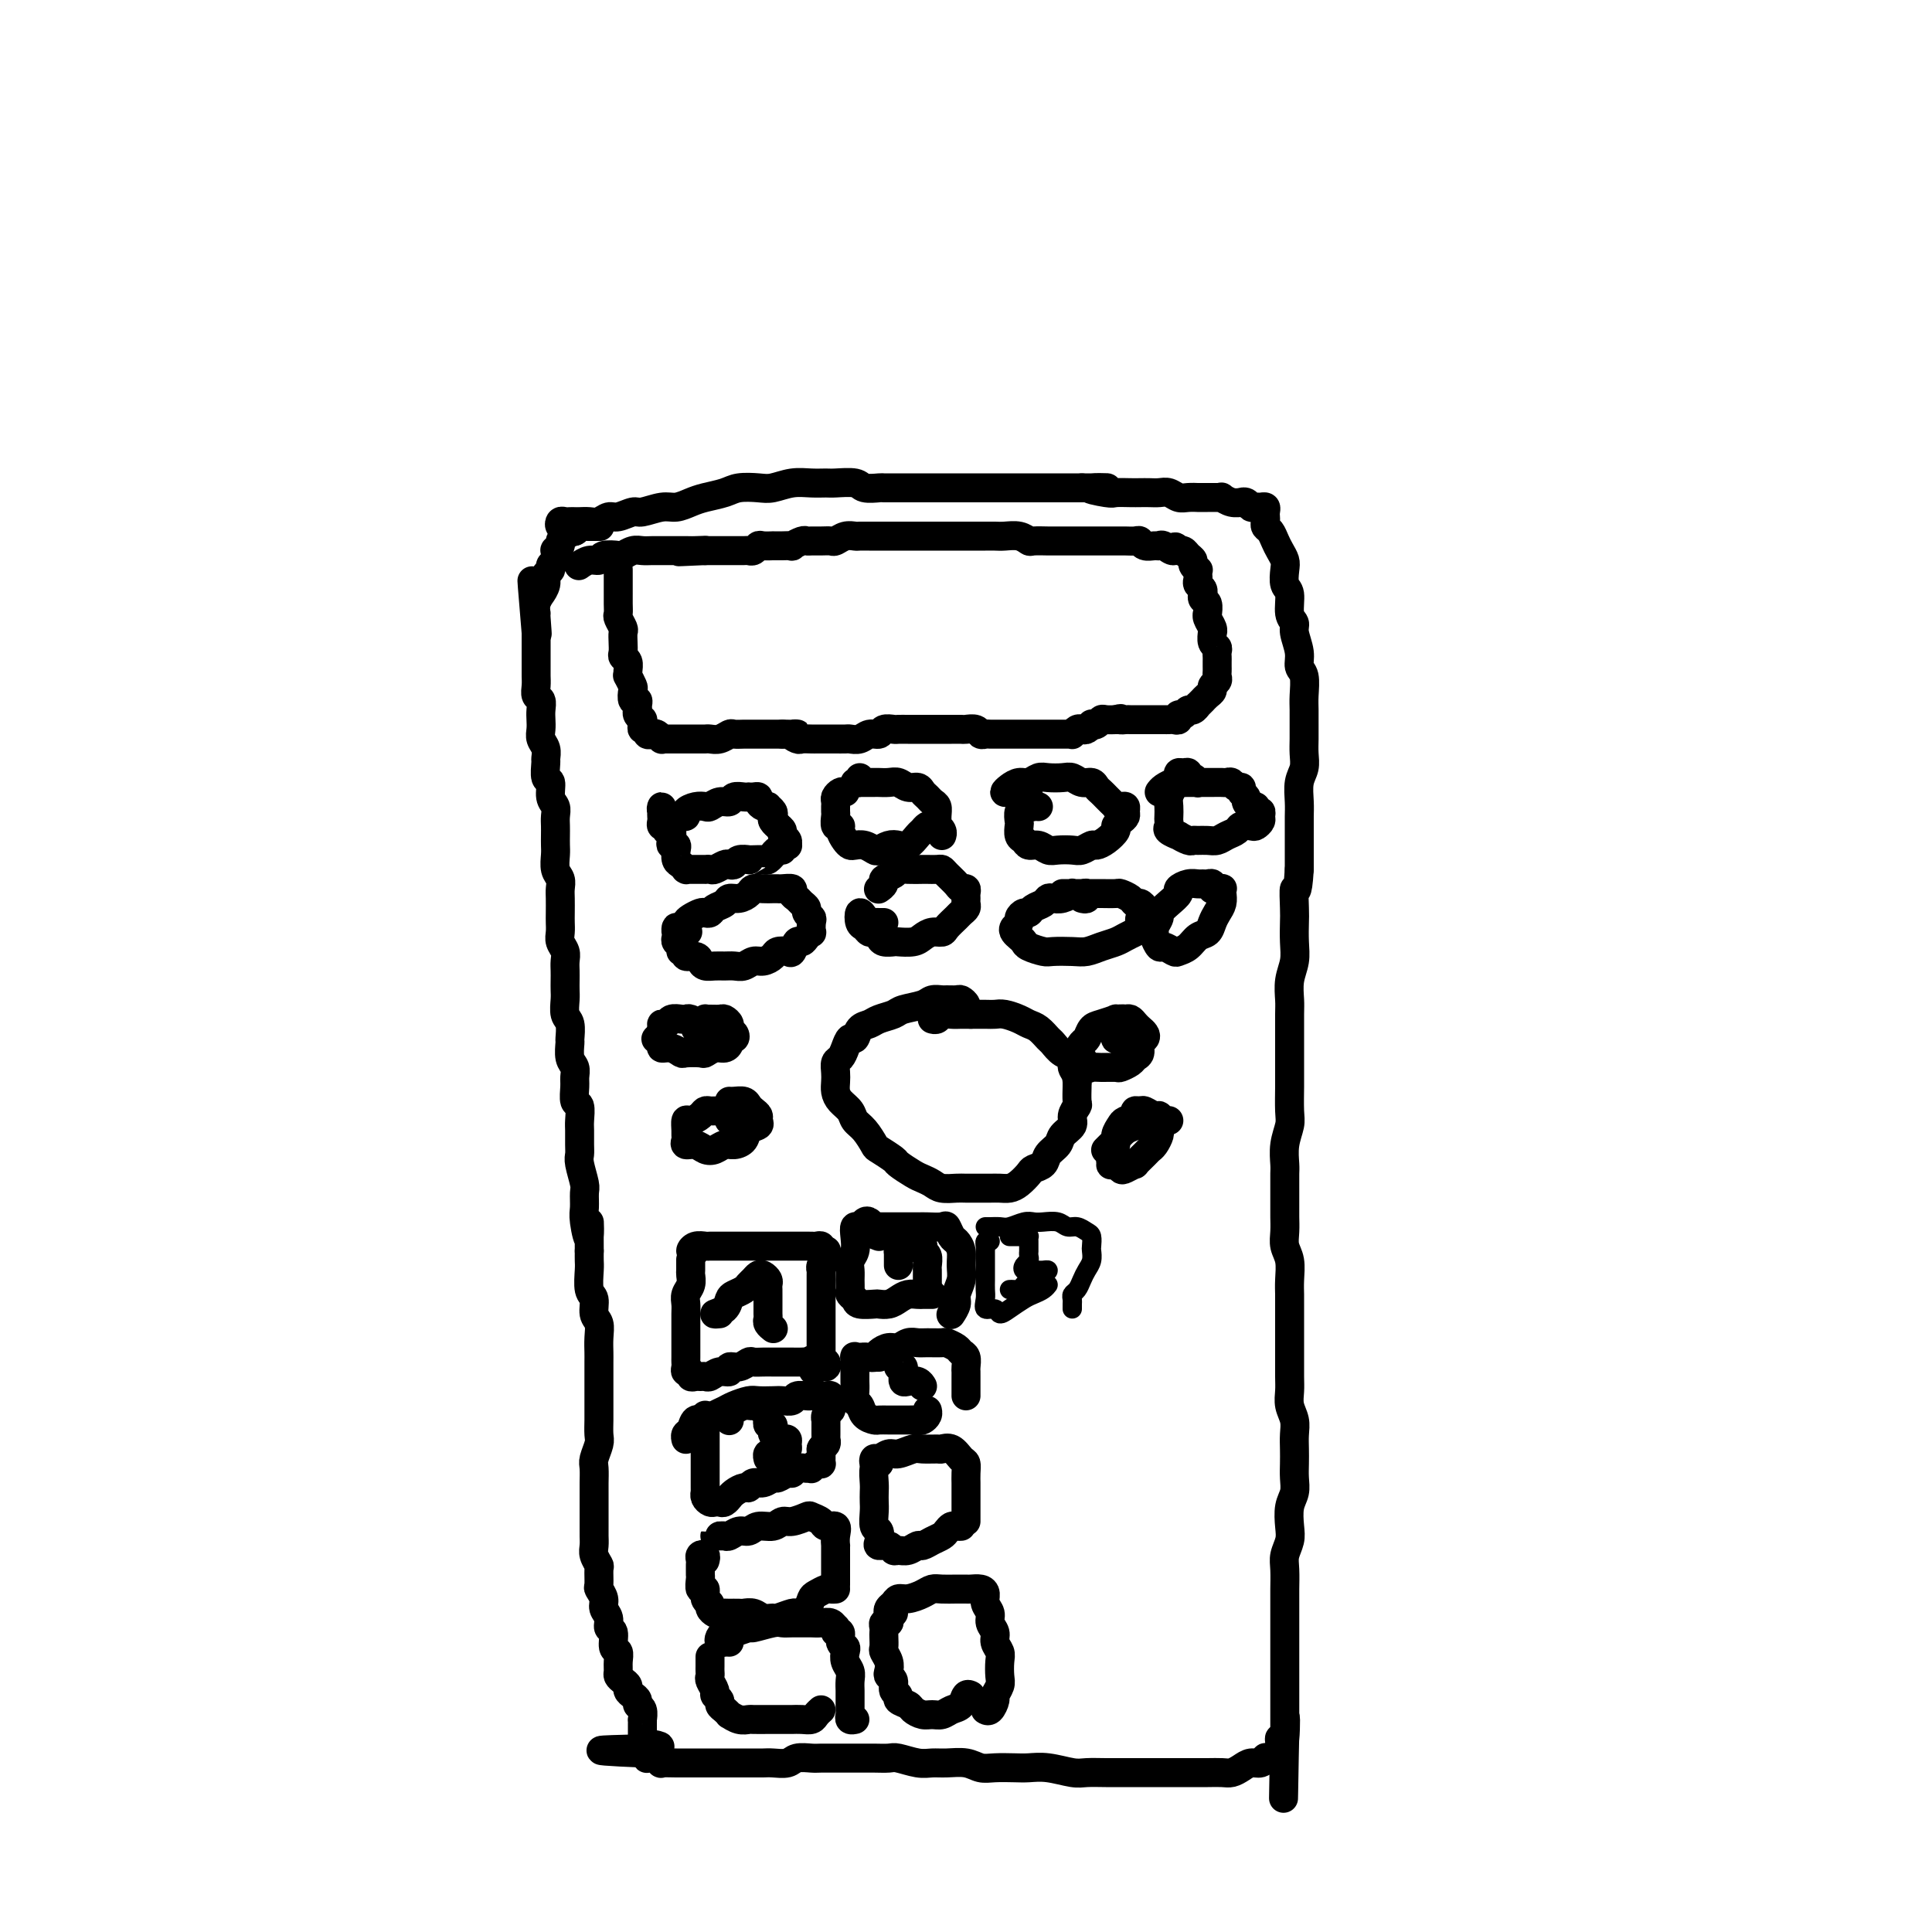 <svg viewBox='0 0 400 400' version='1.1' xmlns='http://www.w3.org/2000/svg' xmlns:xlink='http://www.w3.org/1999/xlink'><g fill='none' stroke='#000000' stroke-width='6' stroke-linecap='round' stroke-linejoin='round'><path d='M119,110c-0.455,0.114 -0.910,0.228 -1,0c-0.090,-0.228 0.185,-0.797 0,-1c-0.185,-0.203 -0.831,-0.040 -1,0c-0.169,0.040 0.140,-0.042 0,0c-0.140,0.042 -0.728,0.207 -1,0c-0.272,-0.207 -0.228,-0.788 0,-1c0.228,-0.212 0.642,-0.057 1,0c0.358,0.057 0.662,0.016 1,0c0.338,-0.016 0.710,-0.008 1,0c0.290,0.008 0.499,0.017 1,0c0.501,-0.017 1.293,-0.061 2,0c0.707,0.061 1.328,0.228 2,0c0.672,-0.228 1.394,-0.850 2,-1c0.606,-0.150 1.096,0.171 2,0c0.904,-0.171 2.223,-0.833 3,-1c0.777,-0.167 1.011,0.163 2,0c0.989,-0.163 2.733,-0.817 4,-1c1.267,-0.183 2.056,0.105 3,0c0.944,-0.105 2.041,-0.603 3,-1c0.959,-0.397 1.778,-0.694 3,-1c1.222,-0.306 2.847,-0.622 4,-1c1.153,-0.378 1.834,-0.819 3,-1c1.166,-0.181 2.816,-0.101 4,0c1.184,0.101 1.901,0.223 3,0c1.099,-0.223 2.582,-0.793 4,-1c1.418,-0.207 2.773,-0.052 4,0c1.227,0.052 2.326,-0.000 3,0c0.674,0.000 0.925,0.053 2,0c1.075,-0.053 2.976,-0.210 4,0c1.024,0.210 1.171,0.788 2,1c0.829,0.212 2.342,0.057 3,0c0.658,-0.057 0.463,-0.015 1,0c0.537,0.015 1.805,0.004 3,0c1.195,-0.004 2.316,-0.001 3,0c0.684,0.001 0.932,0.000 2,0c1.068,-0.000 2.957,-0.000 4,0c1.043,0.000 1.242,0.000 2,0c0.758,-0.000 2.076,-0.000 3,0c0.924,0.000 1.455,0.000 2,0c0.545,-0.000 1.105,-0.000 2,0c0.895,0.000 2.127,0.000 3,0c0.873,-0.000 1.389,-0.000 2,0c0.611,0.000 1.317,0.000 2,0c0.683,-0.000 1.341,-0.000 2,0c0.659,0.000 1.317,0.000 2,0c0.683,-0.000 1.389,-0.000 2,0c0.611,0.000 1.126,0.000 2,0c0.874,-0.000 2.107,-0.000 3,0c0.893,0.000 1.447,0.000 2,0'/><path d='M224,101c9.574,0.094 3.510,-0.171 2,0c-1.510,0.171 1.535,0.778 3,1c1.465,0.222 1.351,0.060 2,0c0.649,-0.060 2.061,-0.017 3,0c0.939,0.017 1.407,0.008 2,0c0.593,-0.008 1.313,-0.016 2,0c0.687,0.016 1.341,0.057 2,0c0.659,-0.057 1.324,-0.211 2,0c0.676,0.211 1.364,0.789 2,1c0.636,0.211 1.220,0.057 2,0c0.780,-0.057 1.754,-0.015 2,0c0.246,0.015 -0.237,0.003 0,0c0.237,-0.003 1.193,0.003 2,0c0.807,-0.003 1.464,-0.015 2,0c0.536,0.015 0.952,0.057 1,0c0.048,-0.057 -0.271,-0.212 0,0c0.271,0.212 1.133,0.793 2,1c0.867,0.207 1.738,0.041 2,0c0.262,-0.041 -0.085,0.042 0,0c0.085,-0.042 0.601,-0.208 1,0c0.399,0.208 0.681,0.791 1,1c0.319,0.209 0.674,0.045 1,0c0.326,-0.045 0.624,0.029 1,0c0.376,-0.029 0.832,-0.162 1,0c0.168,0.162 0.048,0.620 0,1c-0.048,0.380 -0.024,0.682 0,1c0.024,0.318 0.048,0.651 0,1c-0.048,0.349 -0.167,0.713 0,1c0.167,0.287 0.619,0.499 1,1c0.381,0.501 0.689,1.293 1,2c0.311,0.707 0.623,1.328 1,2c0.377,0.672 0.818,1.395 1,2c0.182,0.605 0.105,1.093 0,2c-0.105,0.907 -0.240,2.233 0,3c0.240,0.767 0.853,0.974 1,2c0.147,1.026 -0.172,2.870 0,4c0.172,1.130 0.834,1.547 1,2c0.166,0.453 -0.166,0.943 0,2c0.166,1.057 0.829,2.681 1,4c0.171,1.319 -0.150,2.334 0,3c0.150,0.666 0.772,0.982 1,2c0.228,1.018 0.061,2.737 0,4c-0.061,1.263 -0.015,2.071 0,3c0.015,0.929 0.000,1.980 0,3c-0.000,1.020 0.014,2.009 0,3c-0.014,0.991 -0.056,1.984 0,3c0.056,1.016 0.211,2.056 0,3c-0.211,0.944 -0.789,1.792 -1,3c-0.211,1.208 -0.057,2.777 0,4c0.057,1.223 0.015,2.101 0,3c-0.015,0.899 -0.004,1.819 0,3c0.004,1.181 0.001,2.623 0,4c-0.001,1.377 -0.001,2.688 0,4'/><path d='M269,180c-0.381,6.268 -0.833,3.936 -1,4c-0.167,0.064 -0.048,2.522 0,4c0.048,1.478 0.027,1.975 0,3c-0.027,1.025 -0.060,2.579 0,4c0.060,1.421 0.212,2.709 0,4c-0.212,1.291 -0.789,2.585 -1,4c-0.211,1.415 -0.057,2.953 0,4c0.057,1.047 0.015,1.604 0,3c-0.015,1.396 -0.004,3.630 0,5c0.004,1.370 0.002,1.874 0,3c-0.002,1.126 -0.004,2.873 0,4c0.004,1.127 0.015,1.632 0,3c-0.015,1.368 -0.057,3.598 0,5c0.057,1.402 0.211,1.977 0,3c-0.211,1.023 -0.789,2.494 -1,4c-0.211,1.506 -0.057,3.046 0,4c0.057,0.954 0.015,1.322 0,2c-0.015,0.678 -0.005,1.665 0,3c0.005,1.335 0.005,3.017 0,4c-0.005,0.983 -0.015,1.267 0,2c0.015,0.733 0.057,1.915 0,3c-0.057,1.085 -0.211,2.071 0,3c0.211,0.929 0.789,1.799 1,3c0.211,1.201 0.057,2.733 0,4c-0.057,1.267 -0.015,2.269 0,3c0.015,0.731 0.004,1.191 0,2c-0.004,0.809 -0.001,1.967 0,3c0.001,1.033 0.001,1.942 0,3c-0.001,1.058 -0.001,2.264 0,3c0.001,0.736 0.004,1.001 0,2c-0.004,0.999 -0.015,2.732 0,4c0.015,1.268 0.057,2.072 0,3c-0.057,0.928 -0.211,1.981 0,3c0.211,1.019 0.788,2.005 1,3c0.212,0.995 0.058,1.999 0,3c-0.058,1.001 -0.019,1.999 0,3c0.019,1.001 0.019,2.004 0,3c-0.019,0.996 -0.057,1.985 0,3c0.057,1.015 0.208,2.057 0,3c-0.208,0.943 -0.774,1.787 -1,3c-0.226,1.213 -0.113,2.794 0,4c0.113,1.206 0.226,2.037 0,3c-0.226,0.963 -0.793,2.057 -1,3c-0.207,0.943 -0.056,1.733 0,3c0.056,1.267 0.015,3.011 0,4c-0.015,0.989 -0.004,1.224 0,2c0.004,0.776 0.001,2.095 0,3c-0.001,0.905 -0.000,1.397 0,2c0.000,0.603 0.000,1.317 0,2c-0.000,0.683 -0.000,1.334 0,2c0.000,0.666 0.000,1.347 0,2c-0.000,0.653 -0.000,1.278 0,2c0.000,0.722 0.000,1.540 0,2c-0.000,0.460 -0.000,0.561 0,1c0.000,0.439 0.000,1.217 0,2c-0.000,0.783 -0.000,1.571 0,2c0.000,0.429 0.000,0.499 0,1c-0.000,0.501 -0.000,1.433 0,2c0.000,0.567 0.000,0.768 0,1c-0.000,0.232 -0.000,0.495 0,1c0.000,0.505 0.000,1.253 0,2'/><path d='M266,358c-0.480,27.699 -0.180,7.947 0,1c0.180,-6.947 0.241,-1.088 0,1c-0.241,2.088 -0.785,0.406 -1,0c-0.215,-0.406 -0.100,0.466 0,1c0.100,0.534 0.185,0.730 0,1c-0.185,0.270 -0.640,0.612 -1,1c-0.360,0.388 -0.624,0.821 -1,1c-0.376,0.179 -0.863,0.103 -1,0c-0.137,-0.103 0.076,-0.234 0,0c-0.076,0.234 -0.442,0.833 -1,1c-0.558,0.167 -1.307,-0.099 -2,0c-0.693,0.099 -1.329,0.562 -2,1c-0.671,0.438 -1.375,0.849 -2,1c-0.625,0.151 -1.170,0.040 -2,0c-0.830,-0.040 -1.944,-0.011 -3,0c-1.056,0.011 -2.053,0.003 -3,0c-0.947,-0.003 -1.845,-0.001 -3,0c-1.155,0.001 -2.568,-0.000 -4,0c-1.432,0.000 -2.885,0.001 -4,0c-1.115,-0.001 -1.894,-0.004 -3,0c-1.106,0.004 -2.540,0.015 -4,0c-1.460,-0.015 -2.945,-0.057 -4,0c-1.055,0.057 -1.679,0.211 -3,0c-1.321,-0.211 -3.340,-0.788 -5,-1c-1.660,-0.212 -2.960,-0.061 -4,0c-1.040,0.061 -1.818,0.030 -3,0c-1.182,-0.030 -2.767,-0.061 -4,0c-1.233,0.061 -2.114,0.214 -3,0c-0.886,-0.214 -1.778,-0.793 -3,-1c-1.222,-0.207 -2.774,-0.041 -4,0c-1.226,0.041 -2.127,-0.041 -3,0c-0.873,0.041 -1.717,0.207 -3,0c-1.283,-0.207 -3.005,-0.788 -4,-1c-0.995,-0.212 -1.263,-0.057 -2,0c-0.737,0.057 -1.945,0.015 -3,0c-1.055,-0.015 -1.958,-0.004 -3,0c-1.042,0.004 -2.223,0.000 -3,0c-0.777,-0.000 -1.152,0.004 -2,0c-0.848,-0.004 -2.170,-0.015 -3,0c-0.830,0.015 -1.167,0.057 -2,0c-0.833,-0.057 -2.163,-0.211 -3,0c-0.837,0.211 -1.181,0.789 -2,1c-0.819,0.211 -2.111,0.057 -3,0c-0.889,-0.057 -1.374,-0.015 -2,0c-0.626,0.015 -1.394,0.004 -2,0c-0.606,-0.004 -1.049,-0.001 -2,0c-0.951,0.001 -2.409,0.000 -3,0c-0.591,-0.000 -0.315,-0.000 -1,0c-0.685,0.000 -2.332,0.000 -3,0c-0.668,-0.000 -0.359,-0.000 -1,0c-0.641,0.000 -2.234,0.001 -3,0c-0.766,-0.001 -0.706,-0.004 -1,0c-0.294,0.004 -0.943,0.015 -2,0c-1.057,-0.015 -2.522,-0.057 -3,0c-0.478,0.057 0.029,0.212 0,0c-0.029,-0.212 -0.596,-0.792 -1,-1c-0.404,-0.208 -0.644,-0.046 -1,0c-0.356,0.046 -0.827,-0.026 -1,0c-0.173,0.026 -0.050,0.150 0,0c0.050,-0.150 0.025,-0.575 0,-1'/><path d='M134,363c-18.735,-0.780 -5.073,-0.730 0,-1c5.073,-0.270 1.555,-0.860 0,-1c-1.555,-0.140 -1.149,0.170 -1,0c0.149,-0.170 0.040,-0.819 0,-1c-0.040,-0.181 -0.011,0.105 0,0c0.011,-0.105 0.003,-0.601 0,-1c-0.003,-0.399 0.000,-0.702 0,-1c-0.000,-0.298 -0.004,-0.591 0,-1c0.004,-0.409 0.016,-0.936 0,-1c-0.016,-0.064 -0.060,0.334 0,0c0.060,-0.334 0.222,-1.399 0,-2c-0.222,-0.601 -0.829,-0.738 -1,-1c-0.171,-0.262 0.095,-0.647 0,-1c-0.095,-0.353 -0.551,-0.672 -1,-1c-0.449,-0.328 -0.891,-0.665 -1,-1c-0.109,-0.335 0.114,-0.670 0,-1c-0.114,-0.330 -0.565,-0.656 -1,-1c-0.435,-0.344 -0.853,-0.706 -1,-1c-0.147,-0.294 -0.024,-0.520 0,-1c0.024,-0.480 -0.050,-1.213 0,-2c0.050,-0.787 0.225,-1.628 0,-2c-0.225,-0.372 -0.849,-0.274 -1,-1c-0.151,-0.726 0.171,-2.277 0,-3c-0.171,-0.723 -0.834,-0.618 -1,-1c-0.166,-0.382 0.166,-1.252 0,-2c-0.166,-0.748 -0.829,-1.374 -1,-2c-0.171,-0.626 0.151,-1.252 0,-2c-0.151,-0.748 -0.776,-1.618 -1,-2c-0.224,-0.382 -0.046,-0.276 0,-1c0.046,-0.724 -0.040,-2.277 0,-3c0.040,-0.723 0.207,-0.615 0,-1c-0.207,-0.385 -0.788,-1.263 -1,-2c-0.212,-0.737 -0.057,-1.333 0,-2c0.057,-0.667 0.015,-1.404 0,-2c-0.015,-0.596 -0.004,-1.050 0,-2c0.004,-0.950 0.001,-2.394 0,-3c-0.001,-0.606 -0.001,-0.374 0,-1c0.001,-0.626 0.004,-2.111 0,-3c-0.004,-0.889 -0.015,-1.182 0,-2c0.015,-0.818 0.057,-2.162 0,-3c-0.057,-0.838 -0.211,-1.169 0,-2c0.211,-0.831 0.789,-2.161 1,-3c0.211,-0.839 0.057,-1.187 0,-2c-0.057,-0.813 -0.015,-2.089 0,-3c0.015,-0.911 0.004,-1.455 0,-2c-0.004,-0.545 -0.001,-1.090 0,-2c0.001,-0.910 -0.000,-2.186 0,-3c0.000,-0.814 0.001,-1.167 0,-2c-0.001,-0.833 -0.004,-2.147 0,-3c0.004,-0.853 0.016,-1.244 0,-2c-0.016,-0.756 -0.061,-1.877 0,-3c0.061,-1.123 0.226,-2.248 0,-3c-0.226,-0.752 -0.845,-1.132 -1,-2c-0.155,-0.868 0.155,-2.224 0,-3c-0.155,-0.776 -0.773,-0.971 -1,-2c-0.227,-1.029 -0.061,-2.892 0,-4c0.061,-1.108 0.017,-1.459 0,-2c-0.017,-0.541 -0.009,-1.270 0,-2'/><path d='M122,259c-0.094,-10.280 0.172,-4.482 0,-3c-0.172,1.482 -0.782,-1.354 -1,-3c-0.218,-1.646 -0.044,-2.104 0,-3c0.044,-0.896 -0.041,-2.231 0,-3c0.041,-0.769 0.207,-0.973 0,-2c-0.207,-1.027 -0.788,-2.879 -1,-4c-0.212,-1.121 -0.056,-1.513 0,-2c0.056,-0.487 0.011,-1.070 0,-2c-0.011,-0.930 0.011,-2.206 0,-3c-0.011,-0.794 -0.056,-1.104 0,-2c0.056,-0.896 0.212,-2.376 0,-3c-0.212,-0.624 -0.793,-0.392 -1,-1c-0.207,-0.608 -0.041,-2.055 0,-3c0.041,-0.945 -0.042,-1.389 0,-2c0.042,-0.611 0.208,-1.389 0,-2c-0.208,-0.611 -0.792,-1.055 -1,-2c-0.208,-0.945 -0.042,-2.393 0,-3c0.042,-0.607 -0.041,-0.375 0,-1c0.041,-0.625 0.207,-2.107 0,-3c-0.207,-0.893 -0.788,-1.198 -1,-2c-0.212,-0.802 -0.057,-2.102 0,-3c0.057,-0.898 0.016,-1.395 0,-2c-0.016,-0.605 -0.008,-1.317 0,-2c0.008,-0.683 0.016,-1.338 0,-2c-0.016,-0.662 -0.057,-1.332 0,-2c0.057,-0.668 0.211,-1.333 0,-2c-0.211,-0.667 -0.789,-1.337 -1,-2c-0.211,-0.663 -0.057,-1.318 0,-2c0.057,-0.682 0.016,-1.390 0,-2c-0.016,-0.610 -0.008,-1.121 0,-2c0.008,-0.879 0.016,-2.126 0,-3c-0.016,-0.874 -0.057,-1.375 0,-2c0.057,-0.625 0.211,-1.375 0,-2c-0.211,-0.625 -0.789,-1.126 -1,-2c-0.211,-0.874 -0.057,-2.121 0,-3c0.057,-0.879 0.016,-1.391 0,-2c-0.016,-0.609 -0.008,-1.317 0,-2c0.008,-0.683 0.017,-1.343 0,-2c-0.017,-0.657 -0.061,-1.312 0,-2c0.061,-0.688 0.227,-1.411 0,-2c-0.227,-0.589 -0.846,-1.046 -1,-2c-0.154,-0.954 0.156,-2.405 0,-3c-0.156,-0.595 -0.778,-0.333 -1,-1c-0.222,-0.667 -0.046,-2.262 0,-3c0.046,-0.738 -0.040,-0.621 0,-1c0.040,-0.379 0.207,-1.256 0,-2c-0.207,-0.744 -0.786,-1.355 -1,-2c-0.214,-0.645 -0.061,-1.324 0,-2c0.061,-0.676 0.030,-1.350 0,-2c-0.030,-0.650 -0.061,-1.277 0,-2c0.061,-0.723 0.212,-1.542 0,-2c-0.212,-0.458 -0.789,-0.555 -1,-1c-0.211,-0.445 -0.057,-1.236 0,-2c0.057,-0.764 0.015,-1.499 0,-2c-0.015,-0.501 -0.004,-0.768 0,-1c0.004,-0.232 0.001,-0.429 0,-1c-0.001,-0.571 -0.000,-1.515 0,-2c0.000,-0.485 0.000,-0.511 0,-1c-0.000,-0.489 -0.000,-1.439 0,-2c0.000,-0.561 0.000,-0.732 0,-1c-0.000,-0.268 -0.000,-0.634 0,-1'/><path d='M111,131c-1.700,-20.204 -0.452,-6.714 0,-2c0.452,4.714 0.106,0.652 0,-1c-0.106,-1.652 0.028,-0.893 0,-1c-0.028,-0.107 -0.219,-1.079 0,-2c0.219,-0.921 0.847,-1.791 1,-2c0.153,-0.209 -0.170,0.242 0,0c0.170,-0.242 0.834,-1.177 1,-2c0.166,-0.823 -0.165,-1.535 0,-2c0.165,-0.465 0.828,-0.684 1,-1c0.172,-0.316 -0.146,-0.729 0,-1c0.146,-0.271 0.756,-0.401 1,-1c0.244,-0.599 0.121,-1.666 0,-2c-0.121,-0.334 -0.240,0.064 0,0c0.240,-0.064 0.837,-0.591 1,-1c0.163,-0.409 -0.110,-0.702 0,-1c0.110,-0.298 0.603,-0.602 1,-1c0.397,-0.398 0.698,-0.891 1,-1c0.302,-0.109 0.604,0.167 1,0c0.396,-0.167 0.884,-0.777 1,-1c0.116,-0.223 -0.140,-0.060 0,0c0.140,0.060 0.677,0.016 1,0c0.323,-0.016 0.433,-0.004 1,0c0.567,0.004 1.591,0.001 2,0c0.409,-0.001 0.205,-0.001 0,0'/><path d='M128,118c-0.000,-0.086 -0.000,-0.173 0,0c0.000,0.173 0.000,0.605 0,1c-0.000,0.395 -0.000,0.752 0,1c0.000,0.248 0.000,0.385 0,1c-0.000,0.615 -0.001,1.708 0,2c0.001,0.292 0.004,-0.216 0,0c-0.004,0.216 -0.015,1.156 0,2c0.015,0.844 0.057,1.591 0,2c-0.057,0.409 -0.211,0.480 0,1c0.211,0.520 0.788,1.487 1,2c0.212,0.513 0.061,0.570 0,1c-0.061,0.430 -0.030,1.232 0,2c0.030,0.768 0.061,1.502 0,2c-0.061,0.498 -0.213,0.758 0,1c0.213,0.242 0.793,0.464 1,1c0.207,0.536 0.042,1.385 0,2c-0.042,0.615 0.040,0.996 0,1c-0.040,0.004 -0.203,-0.368 0,0c0.203,0.368 0.772,1.475 1,2c0.228,0.525 0.114,0.470 0,1c-0.114,0.530 -0.228,1.647 0,2c0.228,0.353 0.797,-0.059 1,0c0.203,0.059 0.040,0.590 0,1c-0.040,0.410 0.042,0.701 0,1c-0.042,0.299 -0.208,0.606 0,1c0.208,0.394 0.792,0.875 1,1c0.208,0.125 0.041,-0.106 0,0c-0.041,0.106 0.045,0.551 0,1c-0.045,0.449 -0.220,0.904 0,1c0.220,0.096 0.833,-0.167 1,0c0.167,0.167 -0.114,0.763 0,1c0.114,0.237 0.622,0.116 1,0c0.378,-0.116 0.625,-0.227 1,0c0.375,0.227 0.878,0.793 1,1c0.122,0.207 -0.136,0.055 0,0c0.136,-0.055 0.665,-0.015 1,0c0.335,0.015 0.475,0.004 1,0c0.525,-0.004 1.436,-0.001 2,0c0.564,0.001 0.780,-0.000 1,0c0.220,0.000 0.443,0.001 1,0c0.557,-0.001 1.449,-0.004 2,0c0.551,0.004 0.762,0.015 1,0c0.238,-0.015 0.501,-0.057 1,0c0.499,0.057 1.232,0.211 2,0c0.768,-0.211 1.572,-0.789 2,-1c0.428,-0.211 0.481,-0.057 1,0c0.519,0.057 1.505,0.015 2,0c0.495,-0.015 0.500,-0.004 1,0c0.500,0.004 1.496,0.001 2,0c0.504,-0.001 0.517,-0.000 1,0c0.483,0.000 1.438,0.000 2,0c0.562,-0.000 0.732,-0.000 1,0c0.268,0.000 0.634,0.000 1,0'/><path d='M162,152c4.887,0.094 2.605,-0.171 2,0c-0.605,0.171 0.467,0.778 1,1c0.533,0.222 0.528,0.060 1,0c0.472,-0.060 1.421,-0.016 2,0c0.579,0.016 0.789,0.004 1,0c0.211,-0.004 0.423,-0.001 1,0c0.577,0.001 1.520,0.001 2,0c0.480,-0.001 0.499,-0.004 1,0c0.501,0.004 1.486,0.016 2,0c0.514,-0.016 0.556,-0.061 1,0c0.444,0.061 1.289,0.226 2,0c0.711,-0.226 1.289,-0.845 2,-1c0.711,-0.155 1.555,0.155 2,0c0.445,-0.155 0.490,-0.774 1,-1c0.510,-0.226 1.486,-0.061 2,0c0.514,0.061 0.568,0.016 1,0c0.432,-0.016 1.243,-0.004 2,0c0.757,0.004 1.460,0.001 2,0c0.540,-0.001 0.918,-0.000 1,0c0.082,0.000 -0.133,0.000 0,0c0.133,-0.000 0.613,-0.000 1,0c0.387,0.000 0.680,0.000 1,0c0.320,-0.000 0.667,-0.000 1,0c0.333,0.000 0.651,0.000 1,0c0.349,-0.000 0.727,-0.001 1,0c0.273,0.001 0.440,0.004 1,0c0.560,-0.004 1.512,-0.015 2,0c0.488,0.015 0.512,0.057 1,0c0.488,-0.057 1.440,-0.211 2,0c0.560,0.211 0.727,0.789 1,1c0.273,0.211 0.650,0.057 1,0c0.350,-0.057 0.671,-0.015 1,0c0.329,0.015 0.666,0.004 1,0c0.334,-0.004 0.666,-0.001 1,0c0.334,0.001 0.672,0.000 1,0c0.328,-0.000 0.647,-0.000 1,0c0.353,0.000 0.738,0.000 1,0c0.262,-0.000 0.399,-0.000 1,0c0.601,0.000 1.666,0.000 2,0c0.334,-0.000 -0.064,-0.000 0,0c0.064,0.000 0.590,-0.000 1,0c0.410,0.000 0.705,0.000 1,0c0.295,-0.000 0.590,-0.000 1,0c0.410,0.000 0.936,0.000 1,0c0.064,-0.000 -0.333,-0.000 0,0c0.333,0.000 1.395,0.001 2,0c0.605,-0.001 0.754,-0.004 1,0c0.246,0.004 0.591,0.015 1,0c0.409,-0.015 0.883,-0.056 1,0c0.117,0.056 -0.122,0.207 0,0c0.122,-0.207 0.606,-0.774 1,-1c0.394,-0.226 0.697,-0.112 1,0c0.303,0.112 0.606,0.222 1,0c0.394,-0.222 0.878,-0.778 1,-1c0.122,-0.222 -0.118,-0.112 0,0c0.118,0.112 0.592,0.226 1,0c0.408,-0.226 0.748,-0.793 1,-1c0.252,-0.207 0.414,-0.056 1,0c0.586,0.056 1.596,0.016 2,0c0.404,-0.016 0.202,-0.008 0,0'/><path d='M231,149c1.570,-0.464 0.994,-0.124 1,0c0.006,0.124 0.593,0.033 1,0c0.407,-0.033 0.633,-0.009 1,0c0.367,0.009 0.875,0.002 1,0c0.125,-0.002 -0.134,-0.001 0,0c0.134,0.001 0.662,0.000 1,0c0.338,-0.000 0.486,-0.000 1,0c0.514,0.000 1.395,0.000 2,0c0.605,-0.000 0.935,-0.000 1,0c0.065,0.000 -0.136,0.001 0,0c0.136,-0.001 0.610,-0.004 1,0c0.390,0.004 0.696,0.016 1,0c0.304,-0.016 0.606,-0.061 1,0c0.394,0.061 0.879,0.228 1,0c0.121,-0.228 -0.121,-0.850 0,-1c0.121,-0.150 0.606,0.171 1,0c0.394,-0.171 0.698,-0.834 1,-1c0.302,-0.166 0.602,0.167 1,0c0.398,-0.167 0.894,-0.832 1,-1c0.106,-0.168 -0.178,0.162 0,0c0.178,-0.162 0.817,-0.817 1,-1c0.183,-0.183 -0.091,0.106 0,0c0.091,-0.106 0.546,-0.606 1,-1c0.454,-0.394 0.906,-0.683 1,-1c0.094,-0.317 -0.171,-0.662 0,-1c0.171,-0.338 0.778,-0.668 1,-1c0.222,-0.332 0.060,-0.666 0,-1c-0.060,-0.334 -0.016,-0.667 0,-1c0.016,-0.333 0.005,-0.667 0,-1c-0.005,-0.333 -0.005,-0.665 0,-1c0.005,-0.335 0.016,-0.672 0,-1c-0.016,-0.328 -0.057,-0.648 0,-1c0.057,-0.352 0.212,-0.737 0,-1c-0.212,-0.263 -0.793,-0.402 -1,-1c-0.207,-0.598 -0.041,-1.653 0,-2c0.041,-0.347 -0.042,0.014 0,0c0.042,-0.014 0.208,-0.403 0,-1c-0.208,-0.597 -0.792,-1.402 -1,-2c-0.208,-0.598 -0.042,-0.987 0,-1c0.042,-0.013 -0.042,0.351 0,0c0.042,-0.351 0.208,-1.418 0,-2c-0.208,-0.582 -0.792,-0.681 -1,-1c-0.208,-0.319 -0.042,-0.859 0,-1c0.042,-0.141 -0.041,0.117 0,0c0.041,-0.117 0.207,-0.610 0,-1c-0.207,-0.390 -0.786,-0.678 -1,-1c-0.214,-0.322 -0.061,-0.678 0,-1c0.061,-0.322 0.031,-0.611 0,-1c-0.031,-0.389 -0.064,-0.877 0,-1c0.064,-0.123 0.225,0.121 0,0c-0.225,-0.121 -0.834,-0.607 -1,-1c-0.166,-0.393 0.113,-0.694 0,-1c-0.113,-0.306 -0.618,-0.618 -1,-1c-0.382,-0.382 -0.641,-0.834 -1,-1c-0.359,-0.166 -0.817,-0.048 -1,0c-0.183,0.048 -0.092,0.024 0,0'/><path d='M244,114c-1.047,-1.641 -0.666,-0.242 -1,0c-0.334,0.242 -1.385,-0.671 -2,-1c-0.615,-0.329 -0.794,-0.074 -1,0c-0.206,0.074 -0.440,-0.033 -1,0c-0.560,0.033 -1.446,0.205 -2,0c-0.554,-0.205 -0.778,-0.787 -1,-1c-0.222,-0.213 -0.443,-0.057 -1,0c-0.557,0.057 -1.448,0.015 -2,0c-0.552,-0.015 -0.763,-0.004 -1,0c-0.237,0.004 -0.500,0.001 -1,0c-0.500,-0.001 -1.236,-0.000 -2,0c-0.764,0.000 -1.555,0.000 -2,0c-0.445,-0.000 -0.543,-0.000 -1,0c-0.457,0.000 -1.272,0.000 -2,0c-0.728,-0.000 -1.369,-0.000 -2,0c-0.631,0.000 -1.254,0.001 -2,0c-0.746,-0.001 -1.616,-0.004 -2,0c-0.384,0.004 -0.280,0.015 -1,0c-0.720,-0.015 -2.262,-0.057 -3,0c-0.738,0.057 -0.673,0.211 -1,0c-0.327,-0.211 -1.046,-0.789 -2,-1c-0.954,-0.211 -2.142,-0.057 -3,0c-0.858,0.057 -1.384,0.015 -2,0c-0.616,-0.015 -1.320,-0.004 -2,0c-0.680,0.004 -1.336,0.001 -2,0c-0.664,-0.001 -1.338,-0.000 -2,0c-0.662,0.000 -1.313,0.000 -2,0c-0.687,-0.000 -1.410,-0.000 -2,0c-0.590,0.000 -1.046,0.000 -2,0c-0.954,-0.000 -2.405,0.000 -3,0c-0.595,-0.000 -0.333,-0.000 -1,0c-0.667,0.000 -2.261,0.000 -3,0c-0.739,-0.000 -0.622,-0.000 -1,0c-0.378,0.000 -1.252,0.000 -2,0c-0.748,-0.000 -1.369,-0.001 -2,0c-0.631,0.001 -1.272,0.004 -2,0c-0.728,-0.004 -1.542,-0.015 -2,0c-0.458,0.015 -0.559,0.057 -1,0c-0.441,-0.057 -1.221,-0.211 -2,0c-0.779,0.211 -1.557,0.789 -2,1c-0.443,0.211 -0.551,0.056 -1,0c-0.449,-0.056 -1.239,-0.011 -2,0c-0.761,0.011 -1.495,-0.011 -2,0c-0.505,0.011 -0.783,0.056 -1,0c-0.217,-0.056 -0.372,-0.211 -1,0c-0.628,0.211 -1.728,0.789 -2,1c-0.272,0.211 0.283,0.057 0,0c-0.283,-0.057 -1.403,-0.015 -2,0c-0.597,0.015 -0.671,0.003 -1,0c-0.329,-0.003 -0.914,0.003 -1,0c-0.086,-0.003 0.328,-0.015 0,0c-0.328,0.015 -1.396,0.057 -2,0c-0.604,-0.057 -0.743,-0.211 -1,0c-0.257,0.211 -0.631,0.789 -1,1c-0.369,0.211 -0.733,0.057 -1,0c-0.267,-0.057 -0.438,-0.015 -1,0c-0.562,0.015 -1.515,0.004 -2,0c-0.485,-0.004 -0.501,-0.001 -1,0c-0.499,0.001 -1.480,0.000 -2,0c-0.520,-0.000 -0.577,-0.000 -1,0c-0.423,0.000 -1.211,0.000 -2,0'/><path d='M146,114c-10.234,0.464 -3.320,0.124 -1,0c2.320,-0.124 0.045,-0.033 -1,0c-1.045,0.033 -0.861,0.009 -1,0c-0.139,-0.009 -0.600,-0.002 -1,0c-0.400,0.002 -0.740,0.001 -1,0c-0.260,-0.001 -0.440,0.000 -1,0c-0.560,-0.000 -1.501,-0.001 -2,0c-0.499,0.001 -0.558,0.004 -1,0c-0.442,-0.004 -1.268,-0.015 -2,0c-0.732,0.015 -1.370,0.055 -2,0c-0.630,-0.055 -1.253,-0.207 -2,0c-0.747,0.207 -1.617,0.772 -2,1c-0.383,0.228 -0.278,0.117 -1,0c-0.722,-0.117 -2.271,-0.241 -3,0c-0.729,0.241 -0.639,0.848 -1,1c-0.361,0.152 -1.174,-0.151 -2,0c-0.826,0.151 -1.665,0.758 -2,1c-0.335,0.242 -0.168,0.121 0,0'/><path d='M138,172c-0.030,-0.416 -0.061,-0.833 0,-1c0.061,-0.167 0.212,-0.086 0,0c-0.212,0.086 -0.789,0.176 -1,0c-0.211,-0.176 -0.058,-0.619 0,-1c0.058,-0.381 0.019,-0.702 0,-1c-0.019,-0.298 -0.019,-0.574 0,-1c0.019,-0.426 0.057,-1.001 0,-1c-0.057,0.001 -0.208,0.577 0,1c0.208,0.423 0.774,0.694 1,1c0.226,0.306 0.112,0.646 0,1c-0.112,0.354 -0.222,0.721 0,1c0.222,0.279 0.778,0.469 1,1c0.222,0.531 0.111,1.403 0,2c-0.111,0.597 -0.223,0.919 0,1c0.223,0.081 0.781,-0.080 1,0c0.219,0.080 0.097,0.400 0,1c-0.097,0.600 -0.171,1.481 0,2c0.171,0.519 0.585,0.675 1,1c0.415,0.325 0.831,0.819 1,1c0.169,0.181 0.092,0.048 0,0c-0.092,-0.048 -0.197,-0.013 0,0c0.197,0.013 0.697,0.003 1,0c0.303,-0.003 0.409,0.000 1,0c0.591,-0.000 1.668,-0.004 2,0c0.332,0.004 -0.080,0.015 0,0c0.080,-0.015 0.652,-0.056 1,0c0.348,0.056 0.473,0.207 1,0c0.527,-0.207 1.455,-0.773 2,-1c0.545,-0.227 0.706,-0.113 1,0c0.294,0.113 0.722,0.227 1,0c0.278,-0.227 0.407,-0.793 1,-1c0.593,-0.207 1.650,-0.054 2,0c0.350,0.054 -0.007,0.011 0,0c0.007,-0.011 0.379,0.012 1,0c0.621,-0.012 1.489,-0.060 2,0c0.511,0.060 0.663,0.227 1,0c0.337,-0.227 0.860,-0.849 1,-1c0.140,-0.151 -0.102,0.170 0,0c0.102,-0.170 0.549,-0.829 1,-1c0.451,-0.171 0.907,0.147 1,0c0.093,-0.147 -0.175,-0.760 0,-1c0.175,-0.240 0.794,-0.106 1,0c0.206,0.106 0.000,0.183 0,0c-0.000,-0.183 0.206,-0.626 0,-1c-0.206,-0.374 -0.825,-0.678 -1,-1c-0.175,-0.322 0.093,-0.664 0,-1c-0.093,-0.336 -0.546,-0.668 -1,-1'/><path d='M161,171c-0.250,-0.416 0.125,0.042 0,0c-0.125,-0.042 -0.751,-0.586 -1,-1c-0.249,-0.414 -0.122,-0.699 0,-1c0.122,-0.301 0.239,-0.619 0,-1c-0.239,-0.381 -0.834,-0.824 -1,-1c-0.166,-0.176 0.096,-0.086 0,0c-0.096,0.086 -0.552,0.167 -1,0c-0.448,-0.167 -0.890,-0.581 -1,-1c-0.110,-0.419 0.112,-0.844 0,-1c-0.112,-0.156 -0.559,-0.043 -1,0c-0.441,0.043 -0.877,0.016 -1,0c-0.123,-0.016 0.066,-0.019 0,0c-0.066,0.019 -0.389,0.061 -1,0c-0.611,-0.061 -1.511,-0.226 -2,0c-0.489,0.226 -0.567,0.845 -1,1c-0.433,0.155 -1.220,-0.152 -2,0c-0.780,0.152 -1.553,0.762 -2,1c-0.447,0.238 -0.568,0.102 -1,0c-0.432,-0.102 -1.174,-0.171 -2,0c-0.826,0.171 -1.737,0.582 -2,1c-0.263,0.418 0.121,0.843 0,1c-0.121,0.157 -0.749,0.045 -1,0c-0.251,-0.045 -0.126,-0.022 0,0'/><path d='M142,193c0.083,0.010 0.166,0.020 0,0c-0.166,-0.020 -0.580,-0.069 -1,0c-0.420,0.069 -0.846,0.256 -1,0c-0.154,-0.256 -0.037,-0.956 0,-1c0.037,-0.044 -0.005,0.567 0,1c0.005,0.433 0.058,0.689 0,1c-0.058,0.311 -0.228,0.676 0,1c0.228,0.324 0.852,0.608 1,1c0.148,0.392 -0.182,0.892 0,1c0.182,0.108 0.874,-0.178 1,0c0.126,0.178 -0.314,0.818 0,1c0.314,0.182 1.382,-0.095 2,0c0.618,0.095 0.784,0.561 1,1c0.216,0.439 0.480,0.851 1,1c0.520,0.149 1.294,0.036 2,0c0.706,-0.036 1.344,0.005 2,0c0.656,-0.005 1.332,-0.057 2,0c0.668,0.057 1.330,0.222 2,0c0.670,-0.222 1.349,-0.831 2,-1c0.651,-0.169 1.274,0.100 2,0c0.726,-0.100 1.557,-0.570 2,-1c0.443,-0.430 0.500,-0.818 1,-1c0.500,-0.182 1.443,-0.156 2,0c0.557,0.156 0.727,0.444 1,0c0.273,-0.444 0.648,-1.620 1,-2c0.352,-0.380 0.683,0.035 1,0c0.317,-0.035 0.622,-0.520 1,-1c0.378,-0.480 0.829,-0.955 1,-1c0.171,-0.045 0.061,0.339 0,0c-0.061,-0.339 -0.072,-1.400 0,-2c0.072,-0.600 0.227,-0.738 0,-1c-0.227,-0.262 -0.836,-0.647 -1,-1c-0.164,-0.353 0.115,-0.673 0,-1c-0.115,-0.327 -0.626,-0.662 -1,-1c-0.374,-0.338 -0.611,-0.679 -1,-1c-0.389,-0.321 -0.930,-0.622 -1,-1c-0.070,-0.378 0.329,-0.833 0,-1c-0.329,-0.167 -1.388,-0.045 -2,0c-0.612,0.045 -0.779,0.015 -1,0c-0.221,-0.015 -0.496,-0.014 -1,0c-0.504,0.014 -1.238,0.041 -2,0c-0.762,-0.041 -1.551,-0.152 -2,0c-0.449,0.152 -0.558,0.565 -1,1c-0.442,0.435 -1.218,0.891 -2,1c-0.782,0.109 -1.572,-0.128 -2,0c-0.428,0.128 -0.495,0.622 -1,1c-0.505,0.378 -1.448,0.640 -2,1c-0.552,0.360 -0.712,0.817 -1,1c-0.288,0.183 -0.704,0.090 -1,0c-0.296,-0.090 -0.471,-0.179 -1,0c-0.529,0.179 -1.412,0.625 -2,1c-0.588,0.375 -0.882,0.679 -1,1c-0.118,0.321 -0.059,0.661 0,1'/><path d='M142,192c-2.489,1.467 -0.711,1.133 0,1c0.711,-0.133 0.356,-0.067 0,0'/><path d='M175,164c-0.309,-0.092 -0.619,-0.183 -1,0c-0.381,0.183 -0.834,0.641 -1,1c-0.166,0.359 -0.044,0.620 0,1c0.044,0.380 0.011,0.880 0,1c-0.011,0.120 0.001,-0.140 0,0c-0.001,0.140 -0.015,0.681 0,1c0.015,0.319 0.060,0.418 0,1c-0.060,0.582 -0.223,1.648 0,2c0.223,0.352 0.833,-0.011 1,0c0.167,0.011 -0.107,0.394 0,1c0.107,0.606 0.596,1.434 1,2c0.404,0.566 0.723,0.871 1,1c0.277,0.129 0.511,0.084 1,0c0.489,-0.084 1.233,-0.205 2,0c0.767,0.205 1.556,0.736 2,1c0.444,0.264 0.542,0.260 1,0c0.458,-0.260 1.274,-0.776 2,-1c0.726,-0.224 1.360,-0.155 2,0c0.640,0.155 1.284,0.395 2,0c0.716,-0.395 1.502,-1.426 2,-2c0.498,-0.574 0.708,-0.690 1,-1c0.292,-0.310 0.666,-0.815 1,-1c0.334,-0.185 0.628,-0.050 1,0c0.372,0.050 0.820,0.014 1,0c0.180,-0.014 0.090,-0.007 0,0'/><path d='M178,161c0.139,0.423 0.279,0.845 0,1c-0.279,0.155 -0.976,0.041 -1,0c-0.024,-0.041 0.627,-0.011 1,0c0.373,0.011 0.470,0.002 1,0c0.530,-0.002 1.493,0.003 2,0c0.507,-0.003 0.559,-0.016 1,0c0.441,0.016 1.270,0.060 2,0c0.730,-0.060 1.362,-0.223 2,0c0.638,0.223 1.284,0.834 2,1c0.716,0.166 1.502,-0.111 2,0c0.498,0.111 0.708,0.610 1,1c0.292,0.390 0.667,0.673 1,1c0.333,0.327 0.624,0.700 1,1c0.376,0.300 0.837,0.528 1,1c0.163,0.472 0.030,1.188 0,2c-0.030,0.812 0.045,1.720 0,2c-0.045,0.280 -0.208,-0.069 0,0c0.208,0.069 0.788,0.554 1,1c0.212,0.446 0.057,0.851 0,1c-0.057,0.149 -0.016,0.043 0,0c0.016,-0.043 0.008,-0.021 0,0'/><path d='M183,191c-0.446,-0.001 -0.893,-0.003 -1,0c-0.107,0.003 0.125,0.009 0,0c-0.125,-0.009 -0.609,-0.034 -1,0c-0.391,0.034 -0.690,0.127 -1,0c-0.310,-0.127 -0.630,-0.475 -1,-1c-0.370,-0.525 -0.790,-1.227 -1,-1c-0.210,0.227 -0.211,1.384 0,2c0.211,0.616 0.633,0.691 1,1c0.367,0.309 0.680,0.853 1,1c0.320,0.147 0.647,-0.105 1,0c0.353,0.105 0.731,0.565 1,1c0.269,0.435 0.428,0.846 1,1c0.572,0.154 1.556,0.051 2,0c0.444,-0.051 0.346,-0.052 1,0c0.654,0.052 2.058,0.155 3,0c0.942,-0.155 1.422,-0.570 2,-1c0.578,-0.430 1.254,-0.875 2,-1c0.746,-0.125 1.563,0.069 2,0c0.437,-0.069 0.495,-0.400 1,-1c0.505,-0.600 1.456,-1.470 2,-2c0.544,-0.530 0.681,-0.719 1,-1c0.319,-0.281 0.818,-0.654 1,-1c0.182,-0.346 0.045,-0.667 0,-1c-0.045,-0.333 -0.000,-0.680 0,-1c0.000,-0.320 -0.045,-0.614 0,-1c0.045,-0.386 0.181,-0.864 0,-1c-0.181,-0.136 -0.677,0.069 -1,0c-0.323,-0.069 -0.472,-0.411 -1,-1c-0.528,-0.589 -1.435,-1.426 -2,-2c-0.565,-0.574 -0.788,-0.886 -1,-1c-0.212,-0.114 -0.414,-0.031 -1,0c-0.586,0.031 -1.556,0.011 -2,0c-0.444,-0.011 -0.361,-0.014 -1,0c-0.639,0.014 -1.998,0.045 -3,0c-1.002,-0.045 -1.645,-0.166 -2,0c-0.355,0.166 -0.421,0.619 -1,1c-0.579,0.381 -1.671,0.690 -2,1c-0.329,0.310 0.104,0.622 0,1c-0.104,0.378 -0.744,0.822 -1,1c-0.256,0.178 -0.128,0.089 0,0'/><path d='M215,167c-0.309,-0.032 -0.618,-0.065 -1,0c-0.382,0.065 -0.838,0.227 -1,0c-0.162,-0.227 -0.030,-0.842 0,-1c0.030,-0.158 -0.044,0.143 0,0c0.044,-0.143 0.204,-0.730 0,-1c-0.204,-0.270 -0.773,-0.223 -1,0c-0.227,0.223 -0.113,0.622 0,1c0.113,0.378 0.226,0.735 0,1c-0.226,0.265 -0.789,0.438 -1,1c-0.211,0.562 -0.068,1.514 0,2c0.068,0.486 0.063,0.508 0,1c-0.063,0.492 -0.182,1.456 0,2c0.182,0.544 0.667,0.668 1,1c0.333,0.332 0.516,0.873 1,1c0.484,0.127 1.270,-0.161 2,0c0.730,0.161 1.404,0.771 2,1c0.596,0.229 1.115,0.076 2,0c0.885,-0.076 2.138,-0.075 3,0c0.862,0.075 1.335,0.224 2,0c0.665,-0.224 1.522,-0.819 2,-1c0.478,-0.181 0.576,0.054 1,0c0.424,-0.054 1.175,-0.396 2,-1c0.825,-0.604 1.723,-1.471 2,-2c0.277,-0.529 -0.069,-0.720 0,-1c0.069,-0.280 0.552,-0.649 1,-1c0.448,-0.351 0.862,-0.683 1,-1c0.138,-0.317 -0.001,-0.620 0,-1c0.001,-0.380 0.141,-0.837 0,-1c-0.141,-0.163 -0.563,-0.033 -1,0c-0.437,0.033 -0.891,-0.033 -1,0c-0.109,0.033 0.125,0.164 0,0c-0.125,-0.164 -0.610,-0.622 -1,-1c-0.390,-0.378 -0.685,-0.675 -1,-1c-0.315,-0.325 -0.651,-0.679 -1,-1c-0.349,-0.321 -0.711,-0.608 -1,-1c-0.289,-0.392 -0.504,-0.889 -1,-1c-0.496,-0.111 -1.274,0.165 -2,0c-0.726,-0.165 -1.402,-0.772 -2,-1c-0.598,-0.228 -1.119,-0.076 -2,0c-0.881,0.076 -2.123,0.076 -3,0c-0.877,-0.076 -1.388,-0.227 -2,0c-0.612,0.227 -1.325,0.831 -2,1c-0.675,0.169 -1.313,-0.098 -2,0c-0.687,0.098 -1.424,0.562 -2,1c-0.576,0.438 -0.991,0.849 -1,1c-0.009,0.151 0.389,0.040 1,0c0.611,-0.040 1.434,-0.011 2,0c0.566,0.011 0.876,0.003 1,0c0.124,-0.003 0.062,-0.002 0,0'/><path d='M249,162c-0.444,-0.033 -0.889,-0.065 -1,0c-0.111,0.065 0.111,0.228 0,0c-0.111,-0.228 -0.555,-0.846 -1,-1c-0.445,-0.154 -0.890,0.158 -1,0c-0.110,-0.158 0.115,-0.785 0,-1c-0.115,-0.215 -0.569,-0.017 -1,0c-0.431,0.017 -0.837,-0.147 -1,0c-0.163,0.147 -0.082,0.605 0,1c0.082,0.395 0.166,0.725 0,1c-0.166,0.275 -0.580,0.493 -1,1c-0.420,0.507 -0.844,1.302 -1,2c-0.156,0.698 -0.044,1.300 0,2c0.044,0.700 0.020,1.498 0,2c-0.020,0.502 -0.035,0.708 0,1c0.035,0.292 0.121,0.671 0,1c-0.121,0.329 -0.450,0.610 0,1c0.450,0.390 1.678,0.889 2,1c0.322,0.111 -0.262,-0.167 0,0c0.262,0.167 1.368,0.778 2,1c0.632,0.222 0.788,0.057 1,0c0.212,-0.057 0.481,-0.004 1,0c0.519,0.004 1.290,-0.041 2,0c0.710,0.041 1.360,0.168 2,0c0.640,-0.168 1.270,-0.633 2,-1c0.730,-0.367 1.558,-0.637 2,-1c0.442,-0.363 0.496,-0.818 1,-1c0.504,-0.182 1.457,-0.091 2,0c0.543,0.091 0.678,0.183 1,0c0.322,-0.183 0.833,-0.642 1,-1c0.167,-0.358 -0.011,-0.617 0,-1c0.011,-0.383 0.209,-0.890 0,-1c-0.209,-0.110 -0.825,0.178 -1,0c-0.175,-0.178 0.093,-0.821 0,-1c-0.093,-0.179 -0.546,0.106 -1,0c-0.454,-0.106 -0.909,-0.602 -1,-1c-0.091,-0.398 0.183,-0.699 0,-1c-0.183,-0.301 -0.823,-0.602 -1,-1c-0.177,-0.398 0.108,-0.891 0,-1c-0.108,-0.109 -0.608,0.167 -1,0c-0.392,-0.167 -0.675,-0.777 -1,-1c-0.325,-0.223 -0.691,-0.060 -1,0c-0.309,0.060 -0.559,0.016 -1,0c-0.441,-0.016 -1.073,-0.005 -2,0c-0.927,0.005 -2.150,0.004 -3,0c-0.850,-0.004 -1.328,-0.011 -2,0c-0.672,0.011 -1.539,0.042 -2,0c-0.461,-0.042 -0.515,-0.156 -1,0c-0.485,0.156 -1.400,0.580 -2,1c-0.600,0.420 -0.886,0.834 -1,1c-0.114,0.166 -0.057,0.083 0,0'/><path d='M224,186c0.409,0.113 0.819,0.225 1,0c0.181,-0.225 0.134,-0.789 0,-1c-0.134,-0.211 -0.354,-0.070 -1,0c-0.646,0.070 -1.717,0.071 -2,0c-0.283,-0.071 0.224,-0.212 0,0c-0.224,0.212 -1.177,0.777 -2,1c-0.823,0.223 -1.516,0.102 -2,0c-0.484,-0.102 -0.759,-0.186 -1,0c-0.241,0.186 -0.447,0.641 -1,1c-0.553,0.359 -1.454,0.621 -2,1c-0.546,0.379 -0.738,0.875 -1,1c-0.262,0.125 -0.593,-0.121 -1,0c-0.407,0.121 -0.891,0.610 -1,1c-0.109,0.390 0.156,0.682 0,1c-0.156,0.318 -0.734,0.662 -1,1c-0.266,0.338 -0.219,0.669 0,1c0.219,0.331 0.609,0.663 1,1c0.391,0.337 0.783,0.678 1,1c0.217,0.322 0.260,0.623 1,1c0.740,0.377 2.179,0.830 3,1c0.821,0.170 1.025,0.057 2,0c0.975,-0.057 2.722,-0.057 4,0c1.278,0.057 2.086,0.170 3,0c0.914,-0.170 1.934,-0.622 3,-1c1.066,-0.378 2.180,-0.682 3,-1c0.820,-0.318 1.348,-0.648 2,-1c0.652,-0.352 1.429,-0.724 2,-1c0.571,-0.276 0.935,-0.456 1,-1c0.065,-0.544 -0.168,-1.451 0,-2c0.168,-0.549 0.737,-0.738 1,-1c0.263,-0.262 0.221,-0.596 0,-1c-0.221,-0.404 -0.621,-0.879 -1,-1c-0.379,-0.121 -0.738,0.111 -1,0c-0.262,-0.111 -0.426,-0.566 -1,-1c-0.574,-0.434 -1.557,-0.848 -2,-1c-0.443,-0.152 -0.346,-0.041 -1,0c-0.654,0.041 -2.059,0.011 -3,0c-0.941,-0.011 -1.419,-0.003 -2,0c-0.581,0.003 -1.266,0.001 -2,0c-0.734,-0.001 -1.516,-0.000 -2,0c-0.484,0.000 -0.669,0.000 -1,0c-0.331,-0.000 -0.809,-0.000 -1,0c-0.191,0.000 -0.096,0.000 0,0'/><path d='M251,184c-0.024,0.113 -0.047,0.227 0,0c0.047,-0.227 0.165,-0.794 0,-1c-0.165,-0.206 -0.612,-0.052 -1,0c-0.388,0.052 -0.715,0.002 -1,0c-0.285,-0.002 -0.527,0.044 -1,0c-0.473,-0.044 -1.178,-0.176 -2,0c-0.822,0.176 -1.760,0.662 -2,1c-0.240,0.338 0.219,0.528 0,1c-0.219,0.472 -1.116,1.226 -2,2c-0.884,0.774 -1.754,1.568 -2,2c-0.246,0.432 0.134,0.502 0,1c-0.134,0.498 -0.780,1.425 -1,2c-0.220,0.575 -0.013,0.799 0,1c0.013,0.201 -0.166,0.380 0,1c0.166,0.620 0.677,1.681 1,2c0.323,0.319 0.456,-0.104 1,0c0.544,0.104 1.497,0.733 2,1c0.503,0.267 0.554,0.171 1,0c0.446,-0.171 1.285,-0.416 2,-1c0.715,-0.584 1.306,-1.507 2,-2c0.694,-0.493 1.493,-0.555 2,-1c0.507,-0.445 0.724,-1.272 1,-2c0.276,-0.728 0.611,-1.358 1,-2c0.389,-0.642 0.833,-1.296 1,-2c0.167,-0.704 0.059,-1.456 0,-2c-0.059,-0.544 -0.067,-0.878 0,-1c0.067,-0.122 0.210,-0.033 0,0c-0.210,0.033 -0.774,0.009 -1,0c-0.226,-0.009 -0.113,-0.005 0,0'/><path d='M201,210c-0.449,-0.340 -0.898,-0.680 -1,-1c-0.102,-0.320 0.142,-0.622 0,-1c-0.142,-0.378 -0.672,-0.834 -1,-1c-0.328,-0.166 -0.456,-0.041 -1,0c-0.544,0.041 -1.504,-0.000 -2,0c-0.496,0.000 -0.526,0.041 -1,0c-0.474,-0.041 -1.391,-0.166 -2,0c-0.609,0.166 -0.911,0.622 -2,1c-1.089,0.378 -2.964,0.677 -4,1c-1.036,0.323 -1.233,0.669 -2,1c-0.767,0.331 -2.103,0.648 -3,1c-0.897,0.352 -1.354,0.741 -2,1c-0.646,0.259 -1.482,0.388 -2,1c-0.518,0.612 -0.717,1.707 -1,2c-0.283,0.293 -0.650,-0.217 -1,0c-0.350,0.217 -0.682,1.160 -1,2c-0.318,0.840 -0.622,1.576 -1,2c-0.378,0.424 -0.832,0.536 -1,1c-0.168,0.464 -0.052,1.279 0,2c0.052,0.721 0.041,1.348 0,2c-0.041,0.652 -0.110,1.328 0,2c0.110,0.672 0.401,1.340 1,2c0.599,0.660 1.506,1.314 2,2c0.494,0.686 0.574,1.406 1,2c0.426,0.594 1.197,1.061 2,2c0.803,0.939 1.636,2.349 2,3c0.364,0.651 0.257,0.542 1,1c0.743,0.458 2.335,1.485 3,2c0.665,0.515 0.404,0.520 1,1c0.596,0.480 2.051,1.435 3,2c0.949,0.565 1.394,0.740 2,1c0.606,0.260 1.373,0.606 2,1c0.627,0.394 1.112,0.838 2,1c0.888,0.162 2.177,0.043 3,0c0.823,-0.043 1.179,-0.011 2,0c0.821,0.011 2.106,0.001 3,0c0.894,-0.001 1.395,0.007 2,0c0.605,-0.007 1.313,-0.029 2,0c0.687,0.029 1.354,0.111 2,0c0.646,-0.111 1.271,-0.414 2,-1c0.729,-0.586 1.561,-1.455 2,-2c0.439,-0.545 0.483,-0.765 1,-1c0.517,-0.235 1.505,-0.486 2,-1c0.495,-0.514 0.496,-1.292 1,-2c0.504,-0.708 1.512,-1.346 2,-2c0.488,-0.654 0.456,-1.325 1,-2c0.544,-0.675 1.662,-1.354 2,-2c0.338,-0.646 -0.106,-1.259 0,-2c0.106,-0.741 0.760,-1.611 1,-2c0.240,-0.389 0.065,-0.297 0,-1c-0.065,-0.703 -0.018,-2.201 0,-3c0.018,-0.799 0.009,-0.900 0,-1'/><path d='M223,224c-0.096,-1.959 -0.837,-2.355 -1,-3c-0.163,-0.645 0.252,-1.539 0,-2c-0.252,-0.461 -1.170,-0.491 -2,-1c-0.830,-0.509 -1.572,-1.498 -2,-2c-0.428,-0.502 -0.541,-0.516 -1,-1c-0.459,-0.484 -1.264,-1.436 -2,-2c-0.736,-0.564 -1.403,-0.740 -2,-1c-0.597,-0.260 -1.122,-0.606 -2,-1c-0.878,-0.394 -2.108,-0.838 -3,-1c-0.892,-0.162 -1.446,-0.043 -2,0c-0.554,0.043 -1.108,0.011 -2,0c-0.892,-0.011 -2.123,0.001 -3,0c-0.877,-0.001 -1.402,-0.014 -2,0c-0.598,0.014 -1.271,0.056 -2,0c-0.729,-0.056 -1.515,-0.211 -2,0c-0.485,0.211 -0.669,0.788 -1,1c-0.331,0.212 -0.809,0.061 -1,0c-0.191,-0.061 -0.096,-0.030 0,0'/><path d='M150,213c0.081,0.431 0.163,0.863 0,1c-0.163,0.137 -0.569,-0.019 -1,0c-0.431,0.019 -0.885,0.215 -1,0c-0.115,-0.215 0.111,-0.841 0,-1c-0.111,-0.159 -0.558,0.150 -1,0c-0.442,-0.150 -0.878,-0.758 -1,-1c-0.122,-0.242 0.071,-0.117 0,0c-0.071,0.117 -0.404,0.226 -1,0c-0.596,-0.226 -1.455,-0.789 -2,-1c-0.545,-0.211 -0.777,-0.071 -1,0c-0.223,0.071 -0.437,0.073 -1,0c-0.563,-0.073 -1.475,-0.222 -2,0c-0.525,0.222 -0.664,0.815 -1,1c-0.336,0.185 -0.871,-0.039 -1,0c-0.129,0.039 0.146,0.340 0,1c-0.146,0.660 -0.713,1.678 -1,2c-0.287,0.322 -0.294,-0.054 0,0c0.294,0.054 0.889,0.536 1,1c0.111,0.464 -0.261,0.909 0,1c0.261,0.091 1.154,-0.171 2,0c0.846,0.171 1.644,0.774 2,1c0.356,0.226 0.270,0.075 1,0c0.730,-0.075 2.277,-0.075 3,0c0.723,0.075 0.624,0.226 1,0c0.376,-0.226 1.229,-0.830 2,-1c0.771,-0.170 1.462,0.095 2,0c0.538,-0.095 0.925,-0.550 1,-1c0.075,-0.450 -0.161,-0.894 0,-1c0.161,-0.106 0.719,0.125 1,0c0.281,-0.125 0.283,-0.608 0,-1c-0.283,-0.392 -0.853,-0.694 -1,-1c-0.147,-0.306 0.128,-0.618 0,-1c-0.128,-0.382 -0.661,-0.835 -1,-1c-0.339,-0.165 -0.486,-0.041 -1,0c-0.514,0.041 -1.395,0.001 -2,0c-0.605,-0.001 -0.933,0.038 -1,0c-0.067,-0.038 0.126,-0.155 0,0c-0.126,0.155 -0.572,0.580 -1,1c-0.428,0.420 -0.836,0.834 -1,1c-0.164,0.166 -0.082,0.083 0,0'/><path d='M152,232c-0.408,0.083 -0.816,0.166 -1,0c-0.184,-0.166 -0.143,-0.580 0,-1c0.143,-0.420 0.389,-0.845 0,-1c-0.389,-0.155 -1.413,-0.039 -2,0c-0.587,0.039 -0.738,0.001 -1,0c-0.262,-0.001 -0.634,0.037 -1,0c-0.366,-0.037 -0.725,-0.147 -1,0c-0.275,0.147 -0.466,0.550 -1,1c-0.534,0.450 -1.411,0.946 -2,1c-0.589,0.054 -0.892,-0.335 -1,0c-0.108,0.335 -0.023,1.395 0,2c0.023,0.605 -0.016,0.754 0,1c0.016,0.246 0.087,0.589 0,1c-0.087,0.411 -0.333,0.891 0,1c0.333,0.109 1.244,-0.152 2,0c0.756,0.152 1.359,0.718 2,1c0.641,0.282 1.322,0.279 2,0c0.678,-0.279 1.352,-0.834 2,-1c0.648,-0.166 1.270,0.058 2,0c0.730,-0.058 1.570,-0.397 2,-1c0.430,-0.603 0.452,-1.471 1,-2c0.548,-0.529 1.622,-0.719 2,-1c0.378,-0.281 0.061,-0.653 0,-1c-0.061,-0.347 0.135,-0.667 0,-1c-0.135,-0.333 -0.600,-0.678 -1,-1c-0.400,-0.322 -0.734,-0.622 -1,-1c-0.266,-0.378 -0.464,-0.833 -1,-1c-0.536,-0.167 -1.412,-0.045 -2,0c-0.588,0.045 -0.889,0.012 -1,0c-0.111,-0.012 -0.032,-0.003 0,0c0.032,0.003 0.016,0.002 0,0'/><path d='M232,215c-0.421,-0.030 -0.842,-0.060 -1,0c-0.158,0.060 -0.052,0.209 0,0c0.052,-0.209 0.052,-0.777 0,-1c-0.052,-0.223 -0.155,-0.102 0,0c0.155,0.102 0.569,0.185 1,0c0.431,-0.185 0.878,-0.639 1,-1c0.122,-0.361 -0.082,-0.629 0,-1c0.082,-0.371 0.450,-0.844 0,-1c-0.450,-0.156 -1.717,0.004 -2,0c-0.283,-0.004 0.419,-0.171 0,0c-0.419,0.171 -1.959,0.680 -3,1c-1.041,0.320 -1.582,0.452 -2,1c-0.418,0.548 -0.711,1.513 -1,2c-0.289,0.487 -0.572,0.494 -1,1c-0.428,0.506 -1.000,1.509 -1,2c-0.000,0.491 0.571,0.471 1,1c0.429,0.529 0.716,1.607 1,2c0.284,0.393 0.566,0.103 1,0c0.434,-0.103 1.019,-0.017 2,0c0.981,0.017 2.358,-0.036 3,0c0.642,0.036 0.549,0.161 1,0c0.451,-0.161 1.445,-0.606 2,-1c0.555,-0.394 0.671,-0.735 1,-1c0.329,-0.265 0.870,-0.452 1,-1c0.130,-0.548 -0.150,-1.456 0,-2c0.150,-0.544 0.731,-0.724 1,-1c0.269,-0.276 0.227,-0.648 0,-1c-0.227,-0.352 -0.638,-0.683 -1,-1c-0.362,-0.317 -0.675,-0.621 -1,-1c-0.325,-0.379 -0.662,-0.834 -1,-1c-0.338,-0.166 -0.678,-0.045 -1,0c-0.322,0.045 -0.625,0.012 -1,0c-0.375,-0.012 -0.821,-0.003 -1,0c-0.179,0.003 -0.089,0.002 0,0'/><path d='M242,232c-0.305,-0.033 -0.610,-0.065 -1,0c-0.390,0.065 -0.863,0.228 -1,0c-0.137,-0.228 0.064,-0.846 0,-1c-0.064,-0.154 -0.394,0.158 -1,0c-0.606,-0.158 -1.490,-0.785 -2,-1c-0.510,-0.215 -0.647,-0.017 -1,0c-0.353,0.017 -0.922,-0.147 -1,0c-0.078,0.147 0.334,0.606 0,1c-0.334,0.394 -1.414,0.724 -2,1c-0.586,0.276 -0.679,0.498 -1,1c-0.321,0.502 -0.871,1.283 -1,2c-0.129,0.717 0.165,1.368 0,2c-0.165,0.632 -0.787,1.245 -1,2c-0.213,0.755 -0.017,1.654 0,2c0.017,0.346 -0.145,0.141 0,0c0.145,-0.141 0.597,-0.218 1,0c0.403,0.218 0.756,0.731 1,1c0.244,0.269 0.380,0.293 1,0c0.620,-0.293 1.724,-0.904 2,-1c0.276,-0.096 -0.276,0.321 0,0c0.276,-0.321 1.380,-1.381 2,-2c0.620,-0.619 0.755,-0.795 1,-1c0.245,-0.205 0.598,-0.437 1,-1c0.402,-0.563 0.852,-1.457 1,-2c0.148,-0.543 -0.006,-0.735 0,-1c0.006,-0.265 0.171,-0.604 0,-1c-0.171,-0.396 -0.678,-0.850 -1,-1c-0.322,-0.150 -0.457,0.005 -1,0c-0.543,-0.005 -1.493,-0.170 -2,0c-0.507,0.170 -0.570,0.676 -1,1c-0.430,0.324 -1.226,0.465 -2,1c-0.774,0.535 -1.527,1.463 -2,2c-0.473,0.537 -0.666,0.683 -1,1c-0.334,0.317 -0.810,0.805 -1,1c-0.190,0.195 -0.095,0.098 0,0'/><path d='M144,259c-0.480,0.113 -0.960,0.226 -1,0c-0.040,-0.226 0.359,-0.793 1,-1c0.641,-0.207 1.523,-0.056 2,0c0.477,0.056 0.550,0.015 1,0c0.450,-0.015 1.279,-0.004 2,0c0.721,0.004 1.334,0.001 2,0c0.666,-0.001 1.385,-0.000 2,0c0.615,0.000 1.124,0.000 2,0c0.876,-0.000 2.117,-0.000 3,0c0.883,0.000 1.406,0.000 2,0c0.594,-0.000 1.258,-0.000 2,0c0.742,0.000 1.560,0.000 2,0c0.440,-0.000 0.500,-0.001 1,0c0.500,0.001 1.439,0.004 2,0c0.561,-0.004 0.742,-0.015 1,0c0.258,0.015 0.591,0.056 1,0c0.409,-0.056 0.894,-0.208 1,0c0.106,0.208 -0.167,0.777 0,1c0.167,0.223 0.773,0.101 1,0c0.227,-0.101 0.075,-0.181 0,0c-0.075,0.181 -0.073,0.622 0,1c0.073,0.378 0.216,0.693 0,1c-0.216,0.307 -0.790,0.606 -1,1c-0.210,0.394 -0.056,0.883 0,1c0.056,0.117 0.015,-0.137 0,0c-0.015,0.137 -0.004,0.666 0,1c0.004,0.334 0.001,0.474 0,1c-0.001,0.526 -0.000,1.436 0,2c0.000,0.564 0.000,0.780 0,1c-0.000,0.220 -0.000,0.444 0,1c0.000,0.556 0.000,1.443 0,2c-0.000,0.557 -0.000,0.782 0,1c0.000,0.218 0.000,0.429 0,1c-0.000,0.571 -0.000,1.502 0,2c0.000,0.498 0.000,0.564 0,1c-0.000,0.436 -0.001,1.244 0,2c0.001,0.756 0.004,1.461 0,2c-0.004,0.539 -0.014,0.911 0,1c0.014,0.089 0.053,-0.106 0,0c-0.053,0.106 -0.199,0.512 0,1c0.199,0.488 0.744,1.059 1,1c0.256,-0.059 0.223,-0.747 0,-1c-0.223,-0.253 -0.635,-0.072 -1,0c-0.365,0.072 -0.682,0.036 -1,0'/><path d='M169,282c-0.550,3.558 -0.925,0.953 -1,0c-0.075,-0.953 0.150,-0.255 0,0c-0.150,0.255 -0.674,0.068 -1,0c-0.326,-0.068 -0.454,-0.018 -1,0c-0.546,0.018 -1.511,0.005 -2,0c-0.489,-0.005 -0.502,-0.001 -1,0c-0.498,0.001 -1.481,-0.001 -2,0c-0.519,0.001 -0.575,0.004 -1,0c-0.425,-0.004 -1.218,-0.016 -2,0c-0.782,0.016 -1.553,0.061 -2,0c-0.447,-0.061 -0.570,-0.228 -1,0c-0.430,0.228 -1.165,0.849 -2,1c-0.835,0.151 -1.768,-0.170 -2,0c-0.232,0.170 0.236,0.830 0,1c-0.236,0.170 -1.176,-0.151 -2,0c-0.824,0.151 -1.531,0.774 -2,1c-0.469,0.226 -0.699,0.057 -1,0c-0.301,-0.057 -0.673,-0.000 -1,0c-0.327,0.000 -0.609,-0.055 -1,0c-0.391,0.055 -0.889,0.222 -1,0c-0.111,-0.222 0.166,-0.832 0,-1c-0.166,-0.168 -0.777,0.107 -1,0c-0.223,-0.107 -0.060,-0.595 0,-1c0.060,-0.405 0.016,-0.726 0,-1c-0.016,-0.274 -0.004,-0.500 0,-1c0.004,-0.500 0.001,-1.275 0,-2c-0.001,-0.725 -0.001,-1.402 0,-2c0.001,-0.598 0.004,-1.119 0,-2c-0.004,-0.881 -0.015,-2.124 0,-3c0.015,-0.876 0.057,-1.385 0,-2c-0.057,-0.615 -0.211,-1.335 0,-2c0.211,-0.665 0.789,-1.275 1,-2c0.211,-0.725 0.057,-1.565 0,-2c-0.057,-0.435 -0.015,-0.463 0,-1c0.015,-0.537 0.004,-1.582 0,-2c-0.004,-0.418 -0.002,-0.209 0,0'/><path d='M146,295c-0.000,-0.461 -0.000,-0.923 0,-1c0.000,-0.077 0.000,0.230 0,0c-0.000,-0.230 -0.000,-0.997 0,-1c0.000,-0.003 0.000,0.759 0,1c-0.000,0.241 -0.000,-0.038 0,0c0.000,0.038 0.000,0.394 0,1c-0.000,0.606 -0.000,1.463 0,2c0.000,0.537 0.000,0.755 0,1c-0.000,0.245 -0.000,0.517 0,1c0.000,0.483 0.000,1.176 0,2c-0.000,0.824 -0.000,1.779 0,2c0.000,0.221 0.000,-0.292 0,0c-0.000,0.292 -0.000,1.389 0,2c0.000,0.611 0.000,0.737 0,1c-0.000,0.263 -0.001,0.662 0,1c0.001,0.338 0.003,0.616 0,1c-0.003,0.384 -0.012,0.873 0,1c0.012,0.127 0.045,-0.110 0,0c-0.045,0.110 -0.167,0.566 0,1c0.167,0.434 0.623,0.844 1,1c0.377,0.156 0.675,0.057 1,0c0.325,-0.057 0.678,-0.070 1,0c0.322,0.070 0.615,0.225 1,0c0.385,-0.225 0.863,-0.830 1,-1c0.137,-0.170 -0.066,0.094 0,0c0.066,-0.094 0.402,-0.546 1,-1c0.598,-0.454 1.460,-0.910 2,-1c0.540,-0.090 0.760,0.187 1,0c0.240,-0.187 0.502,-0.839 1,-1c0.498,-0.161 1.233,0.168 2,0c0.767,-0.168 1.567,-0.833 2,-1c0.433,-0.167 0.501,0.166 1,0c0.499,-0.166 1.430,-0.829 2,-1c0.570,-0.171 0.779,0.151 1,0c0.221,-0.151 0.454,-0.776 1,-1c0.546,-0.224 1.404,-0.046 2,0c0.596,0.046 0.930,-0.039 1,0c0.070,0.039 -0.125,0.204 0,0c0.125,-0.204 0.569,-0.776 1,-1c0.431,-0.224 0.847,-0.102 1,0c0.153,0.102 0.041,0.182 0,0c-0.041,-0.182 -0.011,-0.626 0,-1c0.011,-0.374 0.003,-0.678 0,-1c-0.003,-0.322 -0.002,-0.661 0,-1'/><path d='M170,300c0.227,-0.626 0.793,-0.691 1,-1c0.207,-0.309 0.055,-0.861 0,-1c-0.055,-0.139 -0.015,0.135 0,0c0.015,-0.135 0.003,-0.680 0,-1c-0.003,-0.320 0.003,-0.414 0,-1c-0.003,-0.586 -0.015,-1.662 0,-2c0.015,-0.338 0.057,0.063 0,0c-0.057,-0.063 -0.212,-0.590 0,-1c0.212,-0.410 0.790,-0.702 1,-1c0.210,-0.298 0.053,-0.602 0,-1c-0.053,-0.398 -0.003,-0.891 0,-1c0.003,-0.109 -0.041,0.167 0,0c0.041,-0.167 0.165,-0.777 0,-1c-0.165,-0.223 -0.621,-0.060 -1,0c-0.379,0.060 -0.683,0.015 -1,0c-0.317,-0.015 -0.647,-0.000 -1,0c-0.353,0.000 -0.728,-0.014 -1,0c-0.272,0.014 -0.442,0.056 -1,0c-0.558,-0.056 -1.504,-0.211 -2,0c-0.496,0.211 -0.540,0.788 -1,1c-0.460,0.212 -1.334,0.060 -2,0c-0.666,-0.060 -1.123,-0.027 -2,0c-0.877,0.027 -2.174,0.048 -3,0c-0.826,-0.048 -1.180,-0.166 -2,0c-0.820,0.166 -2.107,0.617 -3,1c-0.893,0.383 -1.391,0.698 -2,1c-0.609,0.302 -1.330,0.591 -2,1c-0.670,0.409 -1.290,0.936 -2,1c-0.710,0.064 -1.511,-0.337 -2,0c-0.489,0.337 -0.667,1.410 -1,2c-0.333,0.590 -0.820,0.697 -1,1c-0.180,0.303 -0.051,0.801 0,1c0.051,0.199 0.026,0.100 0,0'/><path d='M146,323c-0.030,0.107 -0.061,0.214 0,0c0.061,-0.214 0.212,-0.748 0,-1c-0.212,-0.252 -0.789,-0.222 -1,0c-0.211,0.222 -0.056,0.635 0,1c0.056,0.365 0.014,0.680 0,1c-0.014,0.320 0.000,0.644 0,1c-0.000,0.356 -0.015,0.743 0,1c0.015,0.257 0.061,0.383 0,1c-0.061,0.617 -0.227,1.723 0,2c0.227,0.277 0.849,-0.276 1,0c0.151,0.276 -0.168,1.380 0,2c0.168,0.620 0.824,0.754 1,1c0.176,0.246 -0.126,0.602 0,1c0.126,0.398 0.682,0.839 1,1c0.318,0.161 0.399,0.043 1,0c0.601,-0.043 1.722,-0.013 2,0c0.278,0.013 -0.288,0.007 0,0c0.288,-0.007 1.429,-0.016 2,0c0.571,0.016 0.570,0.058 1,0c0.430,-0.058 1.289,-0.216 2,0c0.711,0.216 1.275,0.804 2,1c0.725,0.196 1.613,-0.002 2,0c0.387,0.002 0.275,0.204 1,0c0.725,-0.204 2.287,-0.814 3,-1c0.713,-0.186 0.576,0.051 1,0c0.424,-0.051 1.409,-0.392 2,-1c0.591,-0.608 0.789,-1.483 1,-2c0.211,-0.517 0.435,-0.674 1,-1c0.565,-0.326 1.471,-0.819 2,-1c0.529,-0.181 0.681,-0.049 1,0c0.319,0.049 0.805,0.014 1,0c0.195,-0.014 0.097,-0.007 0,0'/><path d='M150,318c-0.286,0.001 -0.572,0.001 -1,0c-0.428,-0.001 -0.999,-0.004 -1,0c-0.001,0.004 0.566,0.016 1,0c0.434,-0.016 0.734,-0.061 1,0c0.266,0.061 0.498,0.228 1,0c0.502,-0.228 1.276,-0.850 2,-1c0.724,-0.150 1.400,0.171 2,0c0.600,-0.171 1.124,-0.834 2,-1c0.876,-0.166 2.103,0.165 3,0c0.897,-0.165 1.463,-0.826 2,-1c0.537,-0.174 1.046,0.140 2,0c0.954,-0.140 2.354,-0.732 3,-1c0.646,-0.268 0.537,-0.210 1,0c0.463,0.210 1.497,0.572 2,1c0.503,0.428 0.475,0.922 1,1c0.525,0.078 1.605,-0.261 2,0c0.395,0.261 0.106,1.120 0,2c-0.106,0.880 -0.028,1.780 0,2c0.028,0.220 0.008,-0.239 0,0c-0.008,0.239 -0.002,1.177 0,2c0.002,0.823 0.001,1.531 0,2c-0.001,0.469 -0.000,0.700 0,1c0.000,0.300 0.000,0.668 0,1c-0.000,0.332 -0.000,0.628 0,1c0.000,0.372 0.000,0.821 0,1c-0.000,0.179 -0.000,0.090 0,0'/><path d='M147,343c-0.001,0.333 -0.001,0.665 0,1c0.001,0.335 0.004,0.671 0,1c-0.004,0.329 -0.016,0.651 0,1c0.016,0.349 0.061,0.723 0,1c-0.061,0.277 -0.227,0.455 0,1c0.227,0.545 0.848,1.455 1,2c0.152,0.545 -0.165,0.724 0,1c0.165,0.276 0.813,0.647 1,1c0.187,0.353 -0.088,0.687 0,1c0.088,0.313 0.539,0.606 1,1c0.461,0.394 0.933,0.890 1,1c0.067,0.110 -0.272,-0.167 0,0c0.272,0.167 1.156,0.777 2,1c0.844,0.223 1.648,0.060 2,0c0.352,-0.060 0.250,-0.016 1,0c0.750,0.016 2.350,0.004 3,0c0.650,-0.004 0.349,-0.000 1,0c0.651,0.000 2.254,-0.003 3,0c0.746,0.003 0.634,0.011 1,0c0.366,-0.011 1.208,-0.042 2,0c0.792,0.042 1.532,0.155 2,0c0.468,-0.155 0.665,-0.580 1,-1c0.335,-0.420 0.810,-0.834 1,-1c0.190,-0.166 0.095,-0.083 0,0'/><path d='M151,340c-0.315,-0.022 -0.631,-0.045 -1,0c-0.369,0.045 -0.792,0.157 -1,0c-0.208,-0.157 -0.202,-0.582 0,-1c0.202,-0.418 0.601,-0.829 1,-1c0.399,-0.171 0.800,-0.102 1,0c0.200,0.102 0.200,0.238 1,0c0.800,-0.238 2.401,-0.848 3,-1c0.599,-0.152 0.196,0.156 1,0c0.804,-0.156 2.817,-0.774 4,-1c1.183,-0.226 1.538,-0.060 2,0c0.462,0.060 1.030,0.015 2,0c0.970,-0.015 2.340,0.000 3,0c0.660,-0.000 0.608,-0.015 1,0c0.392,0.015 1.228,0.061 2,0c0.772,-0.061 1.479,-0.228 2,0c0.521,0.228 0.857,0.852 1,1c0.143,0.148 0.095,-0.182 0,0c-0.095,0.182 -0.235,0.874 0,1c0.235,0.126 0.847,-0.314 1,0c0.153,0.314 -0.151,1.383 0,2c0.151,0.617 0.759,0.784 1,1c0.241,0.216 0.117,0.481 0,1c-0.117,0.519 -0.228,1.291 0,2c0.228,0.709 0.793,1.355 1,2c0.207,0.645 0.055,1.290 0,2c-0.055,0.710 -0.015,1.485 0,2c0.015,0.515 0.003,0.769 0,1c-0.003,0.231 0.003,0.440 0,1c-0.003,0.560 -0.015,1.470 0,2c0.015,0.530 0.055,0.678 0,1c-0.055,0.322 -0.207,0.817 0,1c0.207,0.183 0.773,0.052 1,0c0.227,-0.052 0.113,-0.026 0,0'/><path d='M184,335c0.113,0.446 0.226,0.892 0,1c-0.226,0.108 -0.792,-0.122 -1,0c-0.208,0.122 -0.057,0.595 0,1c0.057,0.405 0.019,0.741 0,1c-0.019,0.259 -0.019,0.440 0,1c0.019,0.560 0.057,1.498 0,2c-0.057,0.502 -0.207,0.567 0,1c0.207,0.433 0.772,1.233 1,2c0.228,0.767 0.118,1.501 0,2c-0.118,0.499 -0.244,0.764 0,1c0.244,0.236 0.857,0.445 1,1c0.143,0.555 -0.184,1.458 0,2c0.184,0.542 0.878,0.723 1,1c0.122,0.277 -0.329,0.648 0,1c0.329,0.352 1.439,0.684 2,1c0.561,0.316 0.573,0.617 1,1c0.427,0.383 1.270,0.847 2,1c0.730,0.153 1.347,-0.005 2,0c0.653,0.005 1.341,0.173 2,0c0.659,-0.173 1.287,-0.687 2,-1c0.713,-0.313 1.511,-0.424 2,-1c0.489,-0.576 0.670,-1.617 1,-2c0.330,-0.383 0.809,-0.110 1,0c0.191,0.110 0.096,0.055 0,0'/><path d='M185,334c-0.398,0.091 -0.795,0.183 -1,0c-0.205,-0.183 -0.217,-0.640 0,-1c0.217,-0.360 0.663,-0.622 1,-1c0.337,-0.378 0.565,-0.872 1,-1c0.435,-0.128 1.079,0.109 2,0c0.921,-0.109 2.121,-0.565 3,-1c0.879,-0.435 1.439,-0.848 2,-1c0.561,-0.152 1.123,-0.041 2,0c0.877,0.041 2.067,0.013 3,0c0.933,-0.013 1.608,-0.012 2,0c0.392,0.012 0.501,0.033 1,0c0.499,-0.033 1.386,-0.122 2,0c0.614,0.122 0.953,0.455 1,1c0.047,0.545 -0.199,1.301 0,2c0.199,0.699 0.842,1.342 1,2c0.158,0.658 -0.168,1.330 0,2c0.168,0.670 0.829,1.338 1,2c0.171,0.662 -0.149,1.318 0,2c0.149,0.682 0.768,1.391 1,2c0.232,0.609 0.077,1.117 0,2c-0.077,0.883 -0.076,2.139 0,3c0.076,0.861 0.227,1.327 0,2c-0.227,0.673 -0.832,1.553 -1,2c-0.168,0.447 0.099,0.460 0,1c-0.099,0.540 -0.565,1.607 -1,2c-0.435,0.393 -0.839,0.112 -1,0c-0.161,-0.112 -0.081,-0.056 0,0'/><path d='M182,303c-0.030,-0.527 -0.061,-1.053 0,-1c0.061,0.053 0.212,0.686 0,1c-0.212,0.314 -0.789,0.309 -1,1c-0.211,0.691 -0.058,2.077 0,3c0.058,0.923 0.019,1.384 0,2c-0.019,0.616 -0.019,1.387 0,2c0.019,0.613 0.056,1.068 0,2c-0.056,0.932 -0.204,2.340 0,3c0.204,0.660 0.762,0.573 1,1c0.238,0.427 0.157,1.368 0,2c-0.157,0.632 -0.390,0.955 0,1c0.390,0.045 1.404,-0.188 2,0c0.596,0.188 0.775,0.797 1,1c0.225,0.203 0.497,-0.001 1,0c0.503,0.001 1.238,0.208 2,0c0.762,-0.208 1.552,-0.829 2,-1c0.448,-0.171 0.554,0.108 1,0c0.446,-0.108 1.233,-0.603 2,-1c0.767,-0.397 1.516,-0.695 2,-1c0.484,-0.305 0.704,-0.618 1,-1c0.296,-0.382 0.667,-0.834 1,-1c0.333,-0.166 0.628,-0.045 1,0c0.372,0.045 0.821,0.013 1,0c0.179,-0.013 0.090,-0.006 0,0'/><path d='M182,303c-0.406,0.122 -0.812,0.244 -1,0c-0.188,-0.244 -0.160,-0.854 0,-1c0.160,-0.146 0.450,0.171 1,0c0.550,-0.171 1.359,-0.831 2,-1c0.641,-0.169 1.112,0.151 2,0c0.888,-0.151 2.191,-0.774 3,-1c0.809,-0.226 1.123,-0.054 2,0c0.877,0.054 2.316,-0.012 3,0c0.684,0.012 0.614,0.100 1,0c0.386,-0.100 1.228,-0.387 2,0c0.772,0.387 1.475,1.450 2,2c0.525,0.550 0.873,0.589 1,1c0.127,0.411 0.034,1.194 0,2c-0.034,0.806 -0.009,1.634 0,2c0.009,0.366 0.002,0.270 0,1c-0.002,0.730 -0.001,2.287 0,3c0.001,0.713 0.000,0.583 0,1c-0.000,0.417 -0.000,1.382 0,2c0.000,0.618 0.000,0.891 0,1c-0.000,0.109 -0.000,0.055 0,0'/><path d='M179,281c-0.309,-0.012 -0.619,-0.025 -1,0c-0.381,0.025 -0.834,0.086 -1,0c-0.166,-0.086 -0.044,-0.319 0,0c0.044,0.319 0.011,1.189 0,2c-0.011,0.811 0.000,1.564 0,2c-0.000,0.436 -0.012,0.554 0,1c0.012,0.446 0.049,1.219 0,2c-0.049,0.781 -0.183,1.568 0,2c0.183,0.432 0.682,0.508 1,1c0.318,0.492 0.456,1.400 1,2c0.544,0.600 1.494,0.893 2,1c0.506,0.107 0.568,0.029 1,0c0.432,-0.029 1.233,-0.008 2,0c0.767,0.008 1.501,0.003 2,0c0.499,-0.003 0.764,-0.004 1,0c0.236,0.004 0.441,0.011 1,0c0.559,-0.011 1.470,-0.042 2,0c0.530,0.042 0.678,0.156 1,0c0.322,-0.156 0.817,-0.580 1,-1c0.183,-0.420 0.052,-0.834 0,-1c-0.052,-0.166 -0.026,-0.083 0,0'/><path d='M182,281c-0.346,0.000 -0.692,0.001 -1,0c-0.308,-0.001 -0.578,-0.003 -1,0c-0.422,0.003 -0.997,0.011 -1,0c-0.003,-0.011 0.565,-0.040 1,0c0.435,0.040 0.735,0.151 1,0c0.265,-0.151 0.494,-0.562 1,-1c0.506,-0.438 1.289,-0.902 2,-1c0.711,-0.098 1.350,0.170 2,0c0.650,-0.170 1.311,-0.778 2,-1c0.689,-0.222 1.407,-0.056 2,0c0.593,0.056 1.062,0.004 2,0c0.938,-0.004 2.346,0.039 3,0c0.654,-0.039 0.553,-0.162 1,0c0.447,0.162 1.440,0.607 2,1c0.560,0.393 0.686,0.734 1,1c0.314,0.266 0.816,0.456 1,1c0.184,0.544 0.049,1.441 0,2c-0.049,0.559 -0.013,0.780 0,1c0.013,0.220 0.004,0.437 0,1c-0.004,0.563 -0.001,1.470 0,2c0.001,0.530 0.000,0.681 0,1c-0.000,0.319 -0.000,0.805 0,1c0.000,0.195 0.000,0.097 0,0'/><path d='M182,254c-0.334,0.104 -0.668,0.209 -1,0c-0.332,-0.209 -0.664,-0.730 -1,-1c-0.336,-0.270 -0.678,-0.287 -1,0c-0.322,0.287 -0.626,0.878 -1,1c-0.374,0.122 -0.818,-0.224 -1,0c-0.182,0.224 -0.101,1.018 0,2c0.101,0.982 0.224,2.151 0,3c-0.224,0.849 -0.793,1.379 -1,2c-0.207,0.621 -0.052,1.332 0,2c0.052,0.668 0.001,1.293 0,2c-0.001,0.707 0.049,1.496 0,2c-0.049,0.504 -0.197,0.723 0,1c0.197,0.277 0.738,0.611 1,1c0.262,0.389 0.244,0.834 1,1c0.756,0.166 2.285,0.055 3,0c0.715,-0.055 0.615,-0.053 1,0c0.385,0.053 1.255,0.158 2,0c0.745,-0.158 1.365,-0.578 2,-1c0.635,-0.422 1.284,-0.845 2,-1c0.716,-0.155 1.498,-0.042 2,0c0.502,0.042 0.722,0.011 1,0c0.278,-0.011 0.613,-0.003 1,0c0.387,0.003 0.825,0.001 1,0c0.175,-0.001 0.088,-0.000 0,0'/><path d='M182,256c-0.823,-0.309 -1.645,-0.619 -2,-1c-0.355,-0.381 -0.242,-0.834 0,-1c0.242,-0.166 0.612,-0.044 1,0c0.388,0.044 0.793,0.012 1,0c0.207,-0.012 0.214,-0.003 1,0c0.786,0.003 2.351,0.001 3,0c0.649,-0.001 0.383,-0.002 1,0c0.617,0.002 2.116,0.008 3,0c0.884,-0.008 1.154,-0.028 2,0c0.846,0.028 2.269,0.104 3,0c0.731,-0.104 0.770,-0.387 1,0c0.230,0.387 0.651,1.443 1,2c0.349,0.557 0.625,0.614 1,1c0.375,0.386 0.848,1.100 1,2c0.152,0.900 -0.015,1.986 0,3c0.015,1.014 0.214,1.957 0,3c-0.214,1.043 -0.841,2.187 -1,3c-0.159,0.813 0.149,1.296 0,2c-0.149,0.704 -0.757,1.630 -1,2c-0.243,0.370 -0.122,0.185 0,0'/><path d='M149,272c-0.623,0.059 -1.246,0.118 -1,0c0.246,-0.118 1.361,-0.413 2,-1c0.639,-0.587 0.801,-1.467 1,-2c0.199,-0.533 0.435,-0.721 1,-1c0.565,-0.279 1.461,-0.650 2,-1c0.539,-0.350 0.723,-0.679 1,-1c0.277,-0.321 0.649,-0.633 1,-1c0.351,-0.367 0.683,-0.789 1,-1c0.317,-0.211 0.621,-0.212 1,0c0.379,0.212 0.834,0.637 1,1c0.166,0.363 0.045,0.664 0,1c-0.045,0.336 -0.012,0.706 0,1c0.012,0.294 0.002,0.512 0,1c-0.002,0.488 0.003,1.245 0,2c-0.003,0.755 -0.015,1.509 0,2c0.015,0.491 0.055,0.719 0,1c-0.055,0.281 -0.207,0.614 0,1c0.207,0.386 0.773,0.825 1,1c0.227,0.175 0.113,0.088 0,0'/><path d='M186,262c-0.000,-0.339 -0.001,-0.678 0,-1c0.001,-0.322 0.002,-0.626 0,-1c-0.002,-0.374 -0.008,-0.818 0,-1c0.008,-0.182 0.029,-0.101 0,0c-0.029,0.101 -0.109,0.224 0,0c0.109,-0.224 0.408,-0.793 1,-1c0.592,-0.207 1.478,-0.052 2,0c0.522,0.052 0.679,0.002 1,0c0.321,-0.002 0.804,0.045 1,0c0.196,-0.045 0.105,-0.181 0,0c-0.105,0.181 -0.224,0.678 0,1c0.224,0.322 0.792,0.467 1,1c0.208,0.533 0.056,1.453 0,2c-0.056,0.547 -0.015,0.721 0,1c0.015,0.279 0.004,0.662 0,1c-0.004,0.338 -0.001,0.629 0,1c0.001,0.371 0.000,0.820 0,1c-0.000,0.180 -0.000,0.090 0,0'/><path d='M151,294c-0.004,0.119 -0.008,0.238 0,0c0.008,-0.238 0.030,-0.834 0,-1c-0.030,-0.166 -0.110,0.100 0,0c0.110,-0.100 0.411,-0.564 1,-1c0.589,-0.436 1.467,-0.845 2,-1c0.533,-0.155 0.721,-0.056 1,0c0.279,0.056 0.649,0.070 1,0c0.351,-0.070 0.682,-0.225 1,0c0.318,0.225 0.621,0.830 1,1c0.379,0.170 0.833,-0.094 1,0c0.167,0.094 0.049,0.546 0,1c-0.049,0.454 -0.027,0.909 0,1c0.027,0.091 0.059,-0.183 0,0c-0.059,0.183 -0.209,0.823 0,1c0.209,0.177 0.777,-0.110 1,0c0.223,0.110 0.102,0.617 0,1c-0.102,0.383 -0.185,0.641 0,1c0.185,0.359 0.639,0.818 1,1c0.361,0.182 0.630,0.086 1,0c0.370,-0.086 0.843,-0.163 1,0c0.157,0.163 -0.000,0.565 0,1c0.000,0.435 0.159,0.901 0,1c-0.159,0.099 -0.635,-0.171 -1,0c-0.365,0.171 -0.620,0.781 -1,1c-0.380,0.219 -0.886,0.045 -1,0c-0.114,-0.045 0.165,0.040 0,0c-0.165,-0.040 -0.775,-0.203 -1,0c-0.225,0.203 -0.064,0.772 0,1c0.064,0.228 0.032,0.114 0,0'/><path d='M186,283c0.422,-0.081 0.845,-0.162 1,0c0.155,0.162 0.044,0.565 0,1c-0.044,0.435 -0.019,0.900 0,1c0.019,0.100 0.033,-0.166 0,0c-0.033,0.166 -0.114,0.763 0,1c0.114,0.237 0.422,0.115 1,0c0.578,-0.115 1.425,-0.223 2,0c0.575,0.223 0.879,0.778 1,1c0.121,0.222 0.061,0.111 0,0'/></g>
<g fill='none' stroke='#000000' stroke-width='4' stroke-linecap='round' stroke-linejoin='round'><path d='M205,257c-0.423,-0.085 -0.845,-0.171 -1,0c-0.155,0.171 -0.041,0.598 0,1c0.041,0.402 0.011,0.779 0,1c-0.011,0.221 -0.002,0.285 0,1c0.002,0.715 -0.001,2.080 0,3c0.001,0.920 0.007,1.394 0,2c-0.007,0.606 -0.028,1.344 0,2c0.028,0.656 0.103,1.232 0,2c-0.103,0.768 -0.386,1.730 0,2c0.386,0.270 1.440,-0.151 2,0c0.560,0.151 0.626,0.875 1,1c0.374,0.125 1.057,-0.348 2,-1c0.943,-0.652 2.148,-1.481 3,-2c0.852,-0.519 1.352,-0.727 2,-1c0.648,-0.273 1.444,-0.612 2,-1c0.556,-0.388 0.873,-0.825 1,-1c0.127,-0.175 0.063,-0.087 0,0'/><path d='M206,254c-0.314,-0.000 -0.628,-0.000 -1,0c-0.372,0.000 -0.802,0.001 -1,0c-0.198,-0.001 -0.162,-0.004 0,0c0.162,0.004 0.452,0.015 1,0c0.548,-0.015 1.353,-0.056 2,0c0.647,0.056 1.136,0.210 2,0c0.864,-0.210 2.104,-0.784 3,-1c0.896,-0.216 1.447,-0.073 2,0c0.553,0.073 1.107,0.075 2,0c0.893,-0.075 2.124,-0.229 3,0c0.876,0.229 1.398,0.839 2,1c0.602,0.161 1.286,-0.126 2,0c0.714,0.126 1.460,0.667 2,1c0.540,0.333 0.874,0.459 1,1c0.126,0.541 0.045,1.495 0,2c-0.045,0.505 -0.053,0.559 0,1c0.053,0.441 0.168,1.270 0,2c-0.168,0.730 -0.619,1.361 -1,2c-0.381,0.639 -0.690,1.284 -1,2c-0.310,0.716 -0.619,1.502 -1,2c-0.381,0.498 -0.834,0.708 -1,1c-0.166,0.292 -0.044,0.666 0,1c0.044,0.334 0.012,0.628 0,1c-0.012,0.372 -0.003,0.820 0,1c0.003,0.180 0.002,0.090 0,0'/><path d='M209,256c0.332,-0.000 0.663,-0.001 1,0c0.337,0.001 0.679,0.002 1,0c0.321,-0.002 0.622,-0.007 1,0c0.378,0.007 0.833,0.025 1,0c0.167,-0.025 0.044,-0.095 0,0c-0.044,0.095 -0.011,0.354 0,1c0.011,0.646 -0.001,1.678 0,2c0.001,0.322 0.013,-0.068 0,0c-0.013,0.068 -0.052,0.593 0,1c0.052,0.407 0.195,0.698 0,1c-0.195,0.302 -0.729,0.617 -1,1c-0.271,0.383 -0.280,0.835 0,1c0.280,0.165 0.848,0.045 1,0c0.152,-0.045 -0.113,-0.013 0,0c0.113,0.013 0.603,0.006 1,0c0.397,-0.006 0.702,-0.012 1,0c0.298,0.012 0.588,0.041 1,0c0.412,-0.041 0.945,-0.152 1,0c0.055,0.152 -0.366,0.566 -1,1c-0.634,0.434 -1.479,0.887 -2,1c-0.521,0.113 -0.718,-0.113 -1,0c-0.282,0.113 -0.650,0.566 -1,1c-0.350,0.434 -0.681,0.848 -1,1c-0.319,0.152 -0.624,0.041 -1,0c-0.376,-0.041 -0.822,-0.012 -1,0c-0.178,0.012 -0.089,0.006 0,0'/></g>
</svg>